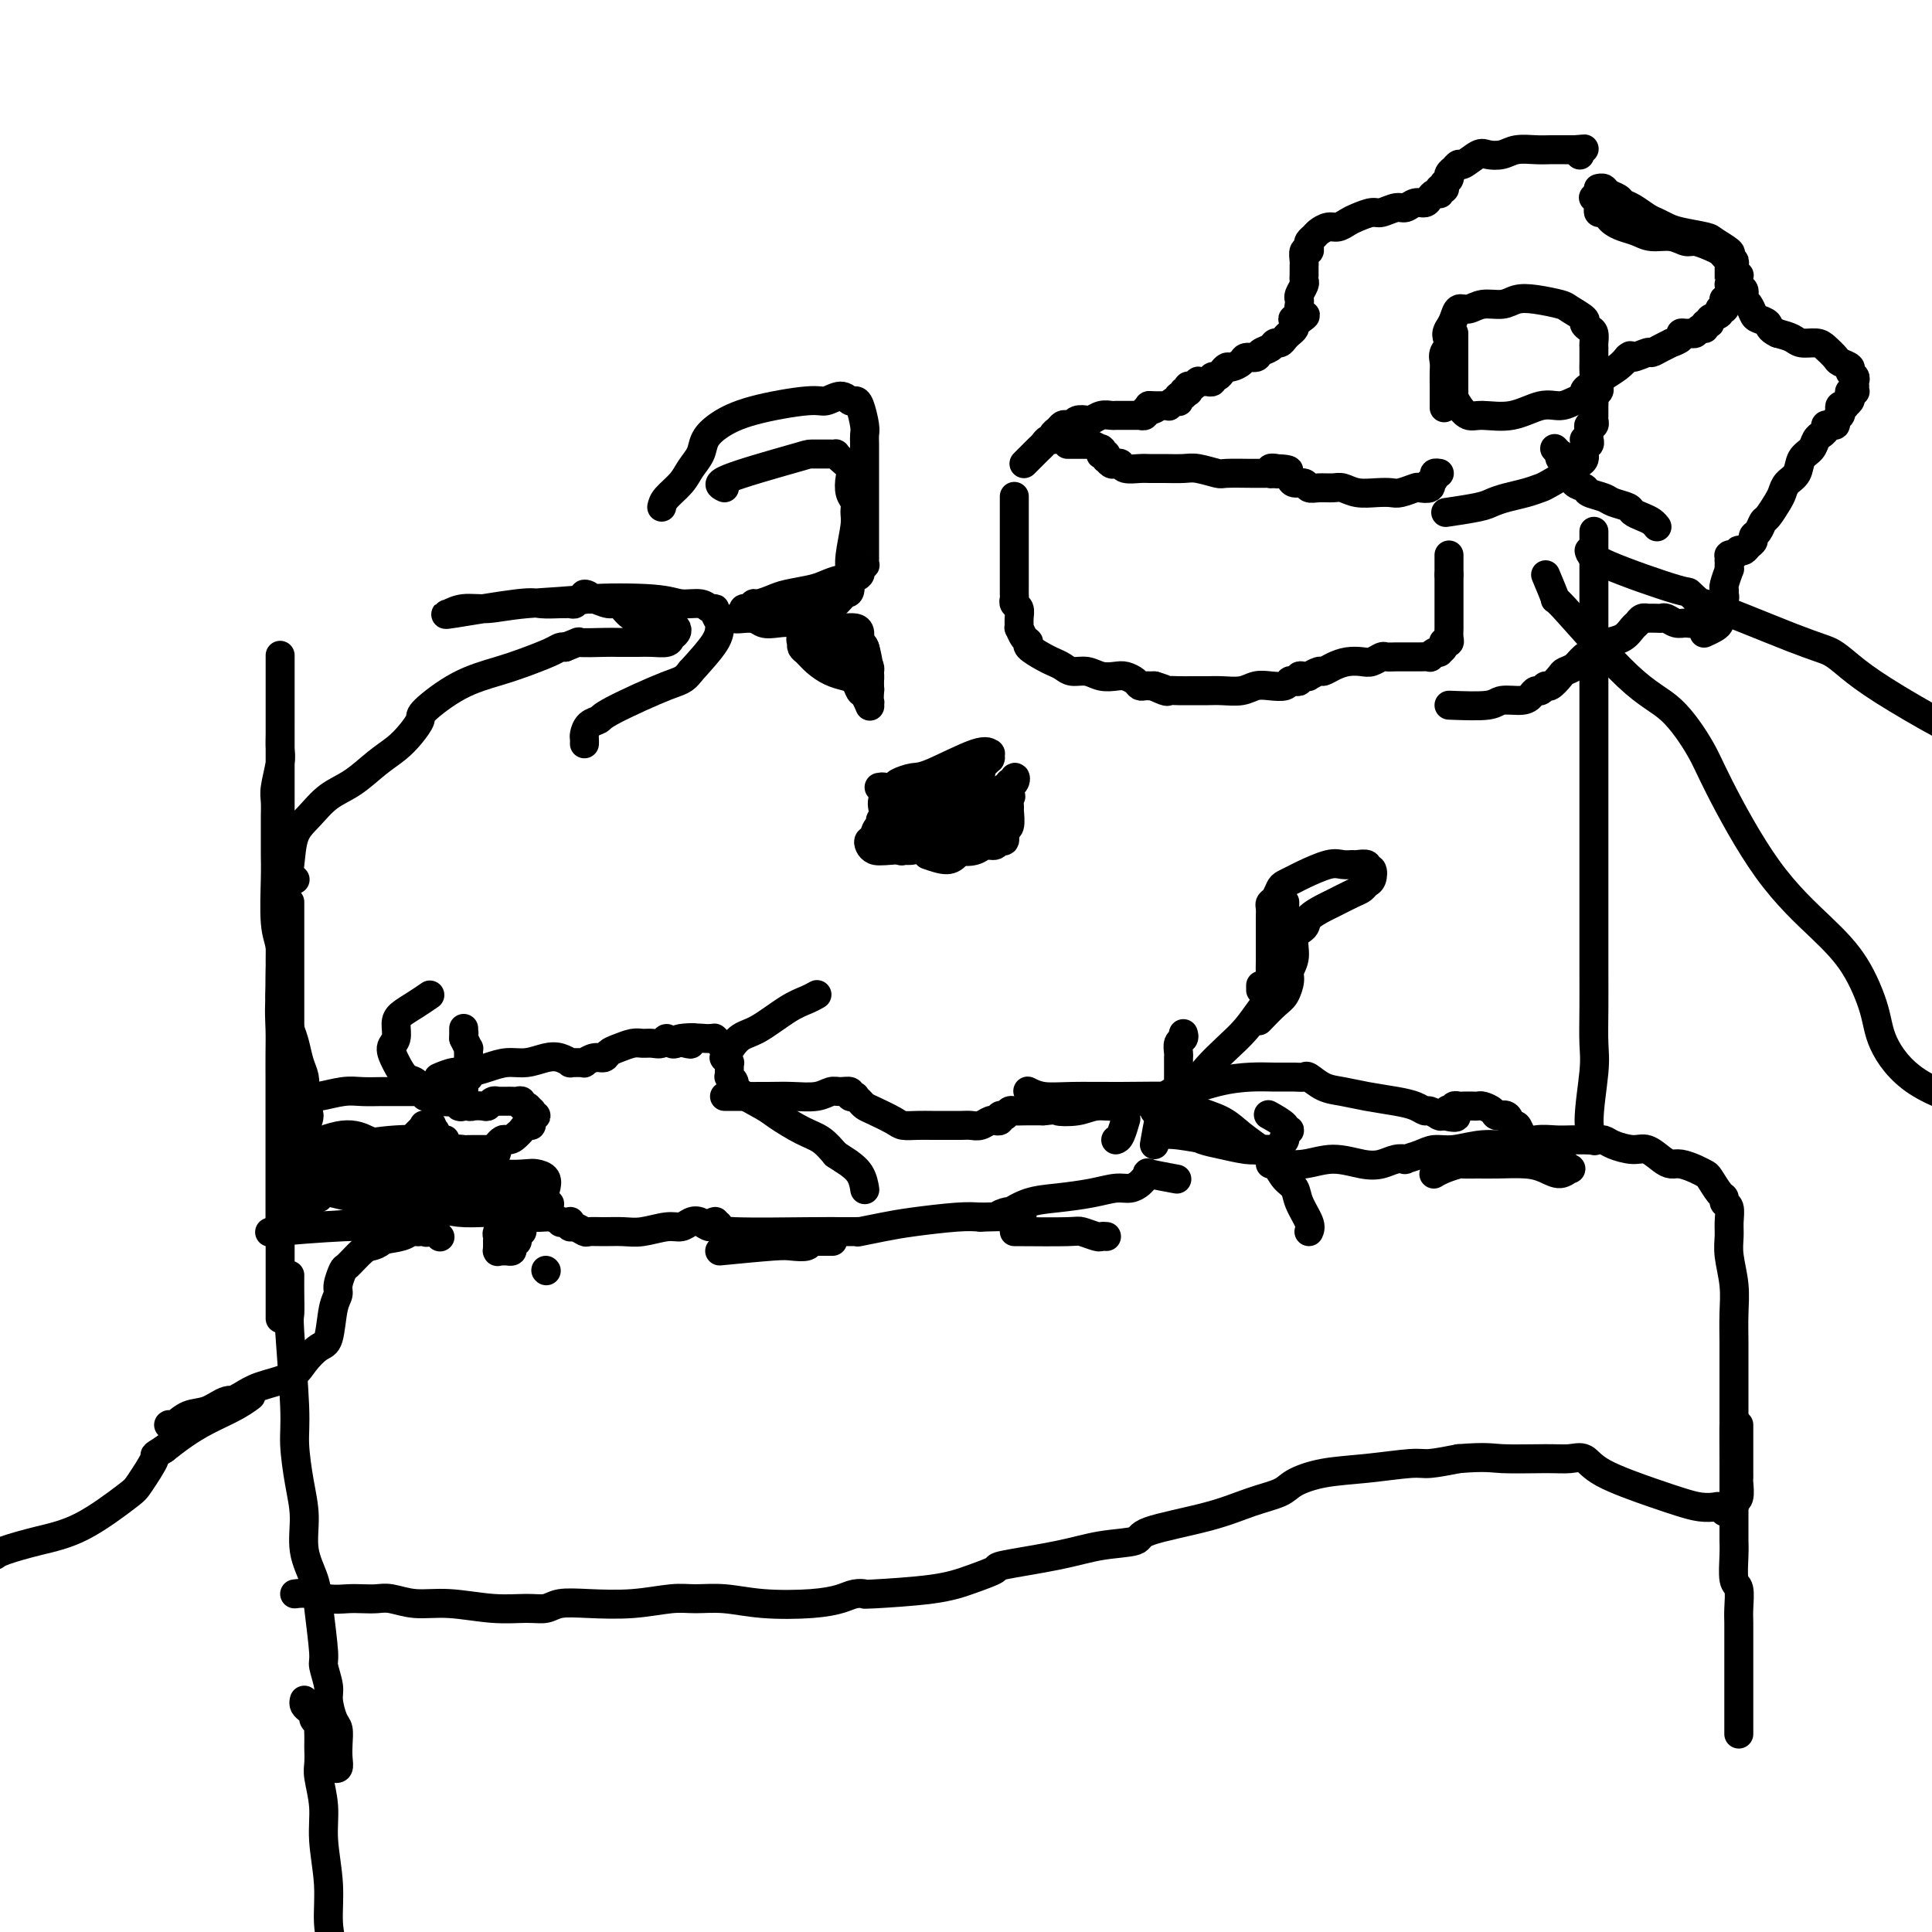 <svg viewBox='0 0 400 400' version='1.1' xmlns='http://www.w3.org/2000/svg' xmlns:xlink='http://www.w3.org/1999/xlink'><g fill='none' stroke='#000000' stroke-width='6' stroke-linecap='round' stroke-linejoin='round'><path d='M61,182c0.000,0.000 0.100,0.100 0.1,0.1'/><path d='M60,187c0.000,0.525 0.000,1.050 0,1c0.000,-0.050 -0.000,-0.674 0,-1c0.000,-0.326 0.000,-0.355 0,0c-0.000,0.355 -0.000,1.094 0,1c0.000,-0.094 0.000,-1.022 0,-1c0.000,0.022 -0.000,0.993 0,1c0.000,0.007 0.000,-0.951 0,-1c0.000,-0.049 -0.000,0.812 0,1c0.000,0.188 0.000,-0.298 0,0c-0.000,0.298 0.000,1.378 0,2c0.000,0.622 0.000,0.784 0,1c-0.000,0.216 -0.000,0.485 0,1c0.000,0.515 0.000,1.275 0,2c0.000,0.725 -0.000,1.414 0,2c0.000,0.586 0.000,1.069 0,2c0.000,0.931 0.000,2.308 0,3c0.000,0.692 0.000,0.698 0,1c0.000,0.302 0.000,0.901 0,2c0.000,1.099 0.000,2.697 0,4c0.000,1.303 0.000,2.312 0,3c0.000,0.688 0.000,1.054 0,2c0.000,0.946 0.000,2.473 0,4'/><path d='M60,217c0.000,5.046 -0.000,2.663 0,2c0.000,-0.663 0.000,0.396 0,1c-0.000,0.604 -0.000,0.753 0,1c0.000,0.247 0.000,0.592 0,1c0.000,0.408 -0.000,0.879 0,1c0.000,0.121 0.000,-0.108 0,0c0.000,0.108 -0.000,0.555 0,1c0.000,0.445 0.000,0.890 0,1c-0.000,0.110 0.000,-0.114 0,0c0.000,0.114 0.000,0.567 0,1c-0.000,0.433 -0.000,0.847 0,1c0.000,0.153 0.000,0.045 0,0c0.000,-0.045 -0.000,-0.027 0,0c0.000,0.027 0.000,0.062 0,0c0.000,-0.062 0.000,-0.223 0,0c0.000,0.223 0.000,0.829 0,1c0.000,0.171 0.000,-0.094 0,0c0.000,0.094 0.000,0.546 0,1c0.000,0.454 0.000,0.909 0,1c0.000,0.091 0.000,-0.182 0,0c0.000,0.182 0.000,0.818 0,1c0.000,0.182 0.000,-0.091 0,0c0.000,0.091 0.000,0.545 0,1c0.000,0.455 0.000,0.911 0,1c0.000,0.089 0.000,-0.187 0,0c0.000,0.187 0.000,0.839 0,1c0.000,0.161 0.000,-0.167 0,0c0.000,0.167 0.000,0.830 0,1c-0.000,0.170 -0.000,-0.151 0,0c0.000,0.151 0.000,0.776 0,1c-0.000,0.224 -0.000,0.048 0,0c0.000,-0.048 0.000,0.033 0,0c-0.000,-0.033 -0.000,-0.179 0,0c0.000,0.179 0.000,0.681 0,1c-0.000,0.319 -0.000,0.453 0,1c0.000,0.547 0.000,1.507 0,2c-0.000,0.493 -0.000,0.518 0,1c0.000,0.482 0.000,1.420 0,2c-0.000,0.580 -0.000,0.800 0,1c0.000,0.200 0.000,0.379 0,1c-0.000,0.621 -0.000,1.683 0,2c0.000,0.317 0.000,-0.111 0,0c-0.000,0.111 -0.000,0.762 0,1c0.000,0.238 0.000,0.064 0,0c-0.000,-0.064 -0.000,-0.017 0,0c0.000,0.017 0.000,0.004 0,0c-0.000,-0.004 -0.001,-0.000 0,0c0.001,0.000 0.003,-0.003 0,0c-0.003,0.003 -0.011,0.011 0,0c0.011,-0.011 0.041,-0.041 0,0c-0.041,0.041 -0.155,0.155 0,0c0.155,-0.155 0.577,-0.577 1,-1'/><path d='M61,247c0.478,4.459 1.173,0.606 2,-1c0.827,-1.606 1.786,-0.963 3,-1c1.214,-0.037 2.684,-0.752 4,-1c1.316,-0.248 2.477,-0.027 4,0c1.523,0.027 3.408,-0.138 5,0c1.592,0.138 2.892,0.580 4,1c1.108,0.420 2.023,0.820 3,1c0.977,0.180 2.014,0.142 2,0c-0.014,-0.142 -1.079,-0.388 -1,0c0.079,0.388 1.301,1.411 2,2c0.699,0.589 0.873,0.745 1,1c0.127,0.255 0.207,0.608 1,1c0.793,0.392 2.299,0.822 4,1c1.701,0.178 3.598,0.104 6,0c2.402,-0.104 5.308,-0.238 7,0c1.692,0.238 2.169,0.848 3,1c0.831,0.152 2.016,-0.155 3,0c0.984,0.155 1.766,0.773 2,1c0.234,0.227 -0.081,0.065 0,0c0.081,-0.065 0.560,-0.033 1,0c0.440,0.033 0.843,0.065 1,0c0.157,-0.065 0.068,-0.228 0,0c-0.068,0.228 -0.115,0.846 0,1c0.115,0.154 0.393,-0.155 1,0c0.607,0.155 1.543,0.775 2,1c0.457,0.225 0.436,0.056 1,0c0.564,-0.056 1.712,-0.000 3,0c1.288,0.000 2.715,-0.056 4,0c1.285,0.056 2.427,0.224 4,0c1.573,-0.224 3.577,-0.840 5,-1c1.423,-0.160 2.266,0.135 3,0c0.734,-0.135 1.360,-0.701 2,-1c0.640,-0.299 1.295,-0.329 2,0c0.705,0.329 1.462,1.019 2,1c0.538,-0.019 0.859,-0.748 1,-1c0.141,-0.252 0.103,-0.029 0,0c-0.103,0.029 -0.271,-0.136 0,0c0.271,0.136 0.983,0.572 1,1c0.017,0.428 -0.660,0.846 3,1c3.660,0.154 11.656,0.042 16,0c4.344,-0.042 5.035,-0.014 6,0c0.965,0.014 2.203,0.015 3,0c0.797,-0.015 1.154,-0.046 1,0c-0.154,0.046 -0.817,0.170 0,0c0.817,-0.170 3.116,-0.633 5,-1c1.884,-0.367 3.353,-0.637 6,-1c2.647,-0.363 6.470,-0.818 9,-1c2.530,-0.182 3.765,-0.091 5,0'/><path d='M203,252c13.837,-0.405 7.431,0.081 5,0c-2.431,-0.081 -0.887,-0.729 0,-1c0.887,-0.271 1.118,-0.166 1,0c-0.118,0.166 -0.583,0.394 0,0c0.583,-0.394 2.214,-1.411 4,-2c1.786,-0.589 3.725,-0.749 6,-1c2.275,-0.251 4.885,-0.592 7,-1c2.115,-0.408 3.735,-0.883 5,-1c1.265,-0.117 2.176,0.125 3,0c0.824,-0.125 1.560,-0.618 2,-1c0.440,-0.382 0.585,-0.652 1,-1c0.415,-0.348 1.101,-0.774 1,-1c-0.101,-0.226 -0.989,-0.253 0,0c0.989,0.253 3.854,0.787 5,1c1.146,0.213 0.573,0.107 0,0'/><path d='M263,241c0.420,-0.038 0.839,-0.076 2,0c1.161,0.076 3.062,0.265 5,0c1.938,-0.265 3.911,-0.985 6,-1c2.089,-0.015 4.295,0.676 6,1c1.705,0.324 2.911,0.280 4,0c1.089,-0.280 2.062,-0.797 3,-1c0.938,-0.203 1.841,-0.092 2,0c0.159,0.092 -0.427,0.164 0,0c0.427,-0.164 1.866,-0.565 3,-1c1.134,-0.435 1.962,-0.905 3,-1c1.038,-0.095 2.287,0.185 4,0c1.713,-0.185 3.891,-0.834 6,-1c2.109,-0.166 4.147,0.152 6,0c1.853,-0.152 3.519,-0.773 5,-1c1.481,-0.227 2.777,-0.061 4,0c1.223,0.061 2.372,0.017 3,0c0.628,-0.017 0.735,-0.005 1,0c0.265,0.005 0.688,0.004 1,0c0.312,-0.004 0.513,-0.011 1,0c0.487,0.011 1.260,0.040 2,0c0.740,-0.040 1.448,-0.148 2,0c0.552,0.148 0.949,0.551 2,1c1.051,0.449 2.756,0.943 4,1c1.244,0.057 2.027,-0.322 3,0c0.973,0.322 2.134,1.344 3,2c0.866,0.656 1.435,0.947 2,1c0.565,0.053 1.124,-0.133 2,0c0.876,0.133 2.067,0.585 3,1c0.933,0.415 1.608,0.794 2,1c0.392,0.206 0.501,0.239 1,1c0.499,0.761 1.387,2.252 2,3c0.613,0.748 0.949,0.755 1,1c0.051,0.245 -0.184,0.727 0,1c0.184,0.273 0.785,0.336 1,1c0.215,0.664 0.044,1.929 0,3c-0.044,1.071 0.041,1.947 0,3c-0.041,1.053 -0.207,2.283 0,4c0.207,1.717 0.788,3.921 1,6c0.212,2.079 0.057,4.032 0,6c-0.057,1.968 -0.015,3.950 0,6c0.015,2.050 0.004,4.167 0,6c-0.004,1.833 -0.001,3.381 0,5c0.001,1.619 0.001,3.310 0,5'/><path d='M359,294c0.155,6.639 0.041,1.238 0,1c-0.041,-0.238 -0.011,4.688 0,8c0.011,3.312 0.003,5.009 0,6c-0.003,0.991 -0.001,1.277 0,2c0.001,0.723 -0.001,1.882 0,3c0.001,1.118 0.004,2.195 0,3c-0.004,0.805 -0.015,1.339 0,2c0.015,0.661 0.057,1.449 0,3c-0.057,1.551 -0.211,3.863 0,5c0.211,1.137 0.789,1.098 1,2c0.211,0.902 0.057,2.745 0,4c-0.057,1.255 -0.015,1.921 0,3c0.015,1.079 0.004,2.571 0,4c-0.004,1.429 -0.001,2.795 0,4c0.001,1.205 0.000,2.247 0,5c-0.000,2.753 -0.000,7.215 0,9c0.000,1.785 0.000,0.892 0,0'/><path d='M60,264c-0.009,1.251 -0.017,2.501 0,4c0.017,1.499 0.060,3.246 0,4c-0.060,0.754 -0.222,0.517 0,4c0.222,3.483 0.828,10.688 1,15c0.172,4.312 -0.091,5.731 0,8c0.091,2.269 0.535,5.389 1,8c0.465,2.611 0.952,4.714 1,7c0.048,2.286 -0.342,4.756 0,7c0.342,2.244 1.416,4.260 2,6c0.584,1.740 0.678,3.202 1,6c0.322,2.798 0.874,6.931 1,9c0.126,2.069 -0.173,2.072 0,3c0.173,0.928 0.817,2.779 1,4c0.183,1.221 -0.095,1.811 0,3c0.095,1.189 0.562,2.978 1,4c0.438,1.022 0.846,1.279 1,2c0.154,0.721 0.055,1.906 0,3c-0.055,1.094 -0.066,2.097 0,3c0.066,0.903 0.210,1.705 0,2c-0.210,0.295 -0.774,0.084 -1,0c-0.226,-0.084 -0.113,-0.042 0,0'/><path d='M61,330c0.917,-0.113 1.835,-0.226 3,0c1.165,0.226 2.579,0.792 4,1c1.421,0.208 2.850,0.060 4,0c1.150,-0.060 2.022,-0.031 3,0c0.978,0.031 2.062,0.065 3,0c0.938,-0.065 1.731,-0.228 3,0c1.269,0.228 3.015,0.847 5,1c1.985,0.153 4.210,-0.159 7,0c2.790,0.159 6.146,0.788 9,1c2.854,0.212 5.204,0.005 7,0c1.796,-0.005 3.036,0.191 4,0c0.964,-0.191 1.652,-0.769 3,-1c1.348,-0.231 3.355,-0.115 6,0c2.645,0.115 5.928,0.231 9,0c3.072,-0.231 5.934,-0.807 8,-1c2.066,-0.193 3.337,-0.002 5,0c1.663,0.002 3.719,-0.185 6,0c2.281,0.185 4.787,0.743 8,1c3.213,0.257 7.131,0.213 10,0c2.869,-0.213 4.688,-0.595 6,-1c1.312,-0.405 2.117,-0.832 3,-1c0.883,-0.168 1.846,-0.076 2,0c0.154,0.076 -0.500,0.137 2,0c2.500,-0.137 8.154,-0.473 12,-1c3.846,-0.527 5.883,-1.244 8,-2c2.117,-0.756 4.313,-1.550 5,-2c0.687,-0.450 -0.134,-0.557 2,-1c2.134,-0.443 7.222,-1.224 11,-2c3.778,-0.776 6.245,-1.549 9,-2c2.755,-0.451 5.799,-0.582 7,-1c1.201,-0.418 0.560,-1.123 3,-2c2.440,-0.877 7.962,-1.927 12,-3c4.038,-1.073 6.592,-2.171 9,-3c2.408,-0.829 4.669,-1.389 6,-2c1.331,-0.611 1.733,-1.273 3,-2c1.267,-0.727 3.400,-1.518 6,-2c2.600,-0.482 5.666,-0.655 9,-1c3.334,-0.345 6.936,-0.862 9,-1c2.064,-0.138 2.590,0.103 4,0c1.410,-0.103 3.705,-0.552 6,-1'/><path d='M302,302c5.894,-0.462 6.629,-0.116 9,0c2.371,0.116 6.377,0.002 9,0c2.623,-0.002 3.863,0.107 5,0c1.137,-0.107 2.169,-0.431 3,0c0.831,0.431 1.459,1.618 4,3c2.541,1.382 6.996,2.958 10,4c3.004,1.042 4.559,1.551 6,2c1.441,0.449 2.768,0.839 4,1c1.232,0.161 2.369,0.092 3,0c0.631,-0.092 0.756,-0.207 1,0c0.244,0.207 0.605,0.736 1,1c0.395,0.264 0.823,0.263 1,0c0.177,-0.263 0.104,-0.790 0,-1c-0.104,-0.210 -0.238,-0.105 0,0c0.238,0.105 0.848,0.211 1,0c0.152,-0.211 -0.156,-0.739 0,-1c0.156,-0.261 0.774,-0.255 1,-1c0.226,-0.745 0.061,-2.241 0,-3c-0.061,-0.759 -0.016,-0.780 0,-1c0.016,-0.220 0.004,-0.639 0,-1c-0.004,-0.361 -0.001,-0.663 0,-1c0.001,-0.337 0.000,-0.707 0,-1c-0.000,-0.293 -0.000,-0.509 0,-1c0.000,-0.491 0.000,-1.259 0,-2c-0.000,-0.741 -0.000,-1.456 0,-2c0.000,-0.544 0.000,-0.916 0,-1c-0.000,-0.084 -0.000,0.122 0,0c0.000,-0.122 0.000,-0.571 0,-1c-0.000,-0.429 -0.000,-0.837 0,-1c0.000,-0.163 0.000,-0.082 0,0'/><path d='M63,352c-0.081,0.333 -0.161,0.667 0,1c0.161,0.333 0.565,0.667 1,1c0.435,0.333 0.901,0.665 1,1c0.099,0.335 -0.170,0.671 0,1c0.170,0.329 0.777,0.650 1,1c0.223,0.350 0.060,0.730 0,1c-0.060,0.270 -0.017,0.429 0,1c0.017,0.571 0.009,1.554 0,2c-0.009,0.446 -0.017,0.355 0,1c0.017,0.645 0.061,2.024 0,3c-0.061,0.976 -0.227,1.547 0,3c0.227,1.453 0.849,3.786 1,6c0.151,2.214 -0.167,4.307 0,7c0.167,2.693 0.819,5.987 1,9c0.181,3.013 -0.109,5.747 0,8c0.109,2.253 0.617,4.027 1,6c0.383,1.973 0.642,4.147 1,6c0.358,1.853 0.817,3.387 1,4c0.183,0.613 0.092,0.307 0,0'/><path d='M60,227c1.054,-0.030 2.108,-0.061 3,0c0.892,0.061 1.620,0.212 3,0c1.380,-0.212 3.410,-0.789 5,-1c1.590,-0.211 2.740,-0.057 4,0c1.260,0.057 2.628,0.015 4,0c1.372,-0.015 2.746,-0.005 4,0c1.254,0.005 2.389,0.006 3,0c0.611,-0.006 0.700,-0.018 1,0c0.300,0.018 0.812,0.067 1,0c0.188,-0.067 0.050,-0.249 0,0c-0.050,0.249 -0.014,0.928 0,1c0.014,0.072 0.007,-0.464 0,-1'/><path d='M88,226c4.343,-0.159 1.201,-0.056 0,0c-1.201,0.056 -0.463,0.067 0,0c0.463,-0.067 0.649,-0.210 1,0c0.351,0.210 0.867,0.775 1,1c0.133,0.225 -0.116,0.112 0,0c0.116,-0.112 0.598,-0.222 1,0c0.402,0.222 0.722,0.778 1,1c0.278,0.222 0.512,0.112 1,0c0.488,-0.112 1.230,-0.225 2,0c0.770,0.225 1.568,0.789 2,1c0.432,0.211 0.498,0.071 1,0c0.502,-0.071 1.441,-0.072 2,0c0.559,0.072 0.738,0.215 1,0c0.262,-0.215 0.605,-0.790 1,-1c0.395,-0.210 0.841,-0.056 1,0c0.159,0.056 0.033,0.015 0,0c-0.033,-0.015 0.029,-0.004 0,0c-0.029,0.004 -0.148,0.001 0,0c0.148,-0.001 0.564,0.000 1,0c0.436,-0.000 0.891,-0.001 1,0c0.109,0.001 -0.129,0.004 0,0c0.129,-0.004 0.626,-0.016 1,0c0.374,0.016 0.626,0.061 1,0c0.374,-0.061 0.871,-0.228 1,0c0.129,0.228 -0.110,0.850 0,1c0.110,0.150 0.570,-0.171 1,0c0.430,0.171 0.829,0.833 1,1c0.171,0.167 0.113,-0.162 0,0c-0.113,0.162 -0.282,0.813 0,1c0.282,0.187 1.015,-0.091 1,0c-0.015,0.091 -0.777,0.549 -1,1c-0.223,0.451 0.095,0.894 0,1c-0.095,0.106 -0.602,-0.125 -1,0c-0.398,0.125 -0.685,0.607 -1,1c-0.315,0.393 -0.657,0.696 -1,1'/><path d='M107,235c-0.874,1.015 -1.558,1.053 -2,1c-0.442,-0.053 -0.640,-0.197 -1,0c-0.360,0.197 -0.881,0.734 -1,1c-0.119,0.266 0.163,0.260 0,1c-0.163,0.740 -0.772,2.225 -1,3c-0.228,0.775 -0.075,0.841 0,1c0.075,0.159 0.073,0.410 0,1c-0.073,0.590 -0.217,1.520 0,2c0.217,0.480 0.794,0.510 1,1c0.206,0.490 0.041,1.440 0,2c-0.041,0.560 0.041,0.729 0,1c-0.041,0.271 -0.206,0.645 0,1c0.206,0.355 0.784,0.690 1,1c0.216,0.310 0.072,0.593 0,1c-0.072,0.407 -0.072,0.936 0,1c0.072,0.064 0.215,-0.338 0,0c-0.215,0.338 -0.790,1.415 -1,2c-0.210,0.585 -0.056,0.677 0,1c0.056,0.323 0.015,0.876 0,1c-0.015,0.124 -0.004,-0.182 0,0c0.004,0.182 0.001,0.851 0,1c-0.001,0.149 -0.000,-0.223 0,0c0.000,0.223 -0.001,1.040 0,1c0.001,-0.040 0.003,-0.939 0,-1c-0.003,-0.061 -0.011,0.716 0,1c0.011,0.284 0.040,0.076 0,0c-0.040,-0.076 -0.150,-0.020 0,0c0.150,0.020 0.561,0.003 1,0c0.439,-0.003 0.906,0.009 1,0c0.094,-0.009 -0.185,-0.040 0,0c0.185,0.040 0.834,0.150 1,0c0.166,-0.150 -0.153,-0.561 0,-1c0.153,-0.439 0.777,-0.906 1,-1c0.223,-0.094 0.046,0.186 0,0c-0.046,-0.186 0.040,-0.837 0,-1c-0.040,-0.163 -0.207,0.164 0,0c0.207,-0.164 0.788,-0.817 1,-1c0.212,-0.183 0.057,0.106 0,0c-0.057,-0.106 -0.014,-0.606 0,-1c0.014,-0.394 0.001,-0.683 0,-1c-0.001,-0.317 0.011,-0.662 0,-1c-0.011,-0.338 -0.044,-0.668 0,-1c0.044,-0.332 0.167,-0.666 0,-1c-0.167,-0.334 -0.622,-0.667 -1,-1c-0.378,-0.333 -0.679,-0.667 -1,-1c-0.321,-0.333 -0.660,-0.667 -1,-1'/><path d='M105,247c-0.626,-0.703 -0.689,-0.962 -1,-1c-0.311,-0.038 -0.868,0.145 -1,0c-0.132,-0.145 0.161,-0.616 0,-1c-0.161,-0.384 -0.775,-0.680 -1,-1c-0.225,-0.320 -0.061,-0.663 0,-1c0.061,-0.337 0.017,-0.668 0,-1c-0.017,-0.332 -0.009,-0.663 0,-1c0.009,-0.337 0.017,-0.679 0,-1c-0.017,-0.321 -0.059,-0.622 0,-1c0.059,-0.378 0.219,-0.833 0,-1c-0.219,-0.167 -0.818,-0.045 -1,0c-0.182,0.045 0.054,0.012 0,0c-0.054,-0.012 -0.399,-0.004 -1,0c-0.601,0.004 -1.457,0.005 -2,0c-0.543,-0.005 -0.771,-0.015 -1,0c-0.229,0.015 -0.458,0.057 -1,0c-0.542,-0.057 -1.398,-0.212 -2,0c-0.602,0.212 -0.950,0.790 -1,1c-0.050,0.210 0.196,0.052 0,0c-0.196,-0.052 -0.836,0.001 -1,0c-0.164,-0.001 0.148,-0.056 0,0c-0.148,0.056 -0.758,0.221 -1,0c-0.242,-0.221 -0.117,-0.830 0,-1c0.117,-0.170 0.228,0.099 0,0c-0.228,-0.099 -0.793,-0.566 -1,-1c-0.207,-0.434 -0.056,-0.833 0,-1c0.056,-0.167 0.017,-0.100 0,0c-0.017,0.100 -0.012,0.233 0,0c0.012,-0.233 0.031,-0.833 0,-1c-0.031,-0.167 -0.111,0.100 0,0c0.111,-0.100 0.415,-0.565 0,-1c-0.415,-0.435 -1.547,-0.838 -2,-1c-0.453,-0.162 -0.226,-0.081 0,0'/><path d='M61,237c0.000,-0.089 0.000,-0.179 0,0c0.000,0.179 0.000,0.625 0,1c-0.000,0.375 -0.000,0.679 0,1c0.000,0.321 0.000,0.661 0,1c0.000,0.339 -0.000,0.678 0,1c0.000,0.322 0.000,0.626 0,1c0.000,0.374 0.000,0.817 0,1c0.000,0.183 -0.000,0.105 0,0c0.000,-0.105 0.000,-0.238 0,0c0.000,0.238 0.000,0.847 0,1c0.000,0.153 0.000,-0.151 0,0c-0.000,0.151 0.000,0.757 0,1c0.000,0.243 0.000,0.121 0,0'/><path d='M89,206c-0.961,0.658 -1.922,1.316 -3,2c-1.078,0.684 -2.273,1.393 -3,2c-0.727,0.607 -0.988,1.112 -1,2c-0.012,0.888 0.223,2.159 0,3c-0.223,0.841 -0.906,1.251 -1,2c-0.094,0.749 0.401,1.835 1,3c0.599,1.165 1.303,2.407 2,3c0.697,0.593 1.386,0.537 2,1c0.614,0.463 1.153,1.443 2,2c0.847,0.557 2.002,0.689 3,1c0.998,0.311 1.841,0.802 2,1c0.159,0.198 -0.364,0.104 0,0c0.364,-0.104 1.614,-0.217 2,0c0.386,0.217 -0.092,0.763 0,1c0.092,0.237 0.756,0.166 1,0c0.244,-0.166 0.069,-0.427 0,-1c-0.069,-0.573 -0.033,-1.459 0,-2c0.033,-0.541 0.061,-0.737 0,-1c-0.061,-0.263 -0.213,-0.591 0,-1c0.213,-0.409 0.789,-0.898 1,-1c0.211,-0.102 0.057,0.184 0,0c-0.057,-0.184 -0.015,-0.837 0,-1c0.015,-0.163 0.004,0.162 0,0c-0.004,-0.162 -0.001,-0.813 0,-1c0.001,-0.187 0.000,0.091 0,0c-0.000,-0.091 -0.000,-0.550 0,-1c0.000,-0.450 0.001,-0.890 0,-1c-0.001,-0.110 -0.003,0.109 0,0c0.003,-0.109 0.011,-0.545 0,-1c-0.011,-0.455 -0.041,-0.930 0,-1c0.041,-0.070 0.155,0.266 0,0c-0.155,-0.266 -0.577,-1.133 -1,-2'/><path d='M96,215c0.155,-2.254 0.041,-1.390 0,-1c-0.041,0.390 -0.011,0.305 0,0c0.011,-0.305 0.003,-0.829 0,-1c-0.003,-0.171 -0.001,0.010 0,0c0.001,-0.010 0.000,-0.213 0,0c-0.000,0.213 -0.000,0.841 0,1c0.000,0.159 0.000,-0.149 0,0c-0.000,0.149 -0.000,0.757 0,1c0.000,0.243 0.000,0.122 0,0'/><path d='M91,223c0.074,-0.032 0.147,-0.064 0,0c-0.147,0.064 -0.515,0.223 0,0c0.515,-0.223 1.911,-0.829 3,-1c1.089,-0.171 1.870,0.094 3,0c1.130,-0.094 2.610,-0.548 4,-1c1.390,-0.452 2.692,-0.902 4,-1c1.308,-0.098 2.622,0.156 4,0c1.378,-0.156 2.818,-0.721 4,-1c1.182,-0.279 2.105,-0.271 3,0c0.895,0.271 1.760,0.805 2,1c0.240,0.195 -0.147,0.052 0,0c0.147,-0.052 0.828,-0.014 1,0c0.172,0.014 -0.166,0.005 0,0c0.166,-0.005 0.835,-0.005 1,0c0.165,0.005 -0.173,0.016 0,0c0.173,-0.016 0.858,-0.060 1,0c0.142,0.060 -0.258,0.224 0,0c0.258,-0.224 1.175,-0.834 2,-1c0.825,-0.166 1.558,0.113 2,0c0.442,-0.113 0.593,-0.619 1,-1c0.407,-0.381 1.068,-0.637 2,-1c0.932,-0.363 2.133,-0.834 3,-1c0.867,-0.166 1.398,-0.027 2,0c0.602,0.027 1.275,-0.059 2,0c0.725,0.059 1.504,0.263 2,0c0.496,-0.263 0.711,-0.994 1,-1c0.289,-0.006 0.654,0.713 1,1c0.346,0.287 0.673,0.144 1,0'/><path d='M140,216c7.766,-1.366 2.680,-1.280 1,-1c-1.680,0.280 0.046,0.755 1,1c0.954,0.245 1.135,0.262 1,0c-0.135,-0.262 -0.586,-0.802 0,-1c0.586,-0.198 2.209,-0.054 3,0c0.791,0.054 0.751,0.017 1,0c0.249,-0.017 0.789,-0.016 1,0c0.211,0.016 0.095,0.047 0,0c-0.095,-0.047 -0.169,-0.171 0,0c0.169,0.171 0.581,0.638 1,1c0.419,0.362 0.843,0.618 1,1c0.157,0.382 0.046,0.891 0,1c-0.046,0.109 -0.026,-0.182 0,0c0.026,0.182 0.060,0.837 0,1c-0.060,0.163 -0.212,-0.168 0,0c0.212,0.168 0.789,0.834 1,1c0.211,0.166 0.057,-0.167 0,0c-0.057,0.167 -0.015,0.833 0,1c0.015,0.167 0.004,-0.165 0,0c-0.004,0.165 -0.001,0.829 0,1c0.001,0.171 0.001,-0.150 0,0c-0.001,0.150 -0.001,0.772 0,1c0.001,0.228 0.004,0.064 0,0c-0.004,-0.064 -0.016,-0.026 0,0c0.016,0.026 0.060,0.041 0,0c-0.060,-0.041 -0.223,-0.139 0,0c0.223,0.139 0.832,0.517 1,1c0.168,0.483 -0.104,1.073 1,2c1.104,0.927 3.583,2.190 5,3c1.417,0.810 1.772,1.165 3,2c1.228,0.835 3.331,2.148 5,3c1.669,0.852 2.906,1.243 4,2c1.094,0.757 2.047,1.878 3,3'/><path d='M173,239c3.668,2.391 2.839,1.868 3,2c0.161,0.132 1.313,0.920 2,2c0.687,1.080 0.911,2.451 1,3c0.089,0.549 0.045,0.274 0,0'/><path d='M150,219c0.969,-1.571 1.938,-3.143 3,-4c1.062,-0.857 2.218,-1.000 4,-2c1.782,-1.000 4.189,-2.856 6,-4c1.811,-1.144 3.026,-1.577 4,-2c0.974,-0.423 1.707,-0.835 2,-1c0.293,-0.165 0.147,-0.082 0,0'/><path d='M150,227c0.705,-0.002 1.410,-0.004 3,0c1.590,0.004 4.063,0.016 6,0c1.937,-0.016 3.336,-0.058 5,0c1.664,0.058 3.594,0.215 5,0c1.406,-0.215 2.290,-0.804 3,-1c0.710,-0.196 1.247,-0.001 2,0c0.753,0.001 1.721,-0.193 2,0c0.279,0.193 -0.133,0.773 0,1c0.133,0.227 0.810,0.101 1,0c0.190,-0.101 -0.107,-0.178 0,0c0.107,0.178 0.619,0.612 1,1c0.381,0.388 0.633,0.731 1,1c0.367,0.269 0.850,0.464 2,1c1.150,0.536 2.968,1.411 4,2c1.032,0.589 1.277,0.890 2,1c0.723,0.110 1.923,0.029 3,0c1.077,-0.029 2.032,-0.007 3,0c0.968,0.007 1.951,-0.002 3,0c1.049,0.002 2.166,0.015 3,0c0.834,-0.015 1.385,-0.057 2,0c0.615,0.057 1.293,0.212 2,0c0.707,-0.212 1.442,-0.793 2,-1c0.558,-0.207 0.938,-0.041 1,0c0.062,0.041 -0.193,-0.042 0,0c0.193,0.042 0.836,0.208 1,0c0.164,-0.208 -0.149,-0.792 0,-1c0.149,-0.208 0.760,-0.042 1,0c0.240,0.042 0.107,-0.041 0,0c-0.107,0.041 -0.189,0.207 0,0c0.189,-0.207 0.649,-0.788 1,-1c0.351,-0.212 0.595,-0.057 1,0c0.405,0.057 0.973,0.016 2,0c1.027,-0.016 2.514,-0.008 4,0'/><path d='M216,230c4.508,-0.482 2.778,-0.185 3,0c0.222,0.185 2.396,0.260 4,0c1.604,-0.260 2.639,-0.854 4,-1c1.361,-0.146 3.048,0.157 4,0c0.952,-0.157 1.170,-0.774 2,-1c0.830,-0.226 2.274,-0.061 3,0c0.726,0.061 0.734,0.016 1,0c0.266,-0.016 0.789,-0.004 1,0c0.211,0.004 0.108,0.001 0,0c-0.108,-0.001 -0.221,-0.000 0,0c0.221,0.000 0.778,0.000 1,0c0.222,-0.000 0.111,-0.000 0,0'/><path d='M239,237c0.622,-3.578 1.244,-7.156 2,-9c0.756,-1.844 1.644,-1.956 2,-2c0.356,-0.044 0.178,-0.022 0,0'/><path d='M261,205c0.000,-0.417 0.000,-0.833 0,-1c0.000,-0.167 0.000,-0.083 0,0'/><path d='M240,229c2.282,1.909 4.565,3.818 6,5c1.435,1.182 2.023,1.637 3,2c0.977,0.363 2.342,0.634 4,1c1.658,0.366 3.610,0.827 5,1c1.390,0.173 2.219,0.057 3,0c0.781,-0.057 1.514,-0.057 2,0c0.486,0.057 0.724,0.169 1,0c0.276,-0.169 0.591,-0.619 1,-1c0.409,-0.381 0.911,-0.692 1,-1c0.089,-0.308 -0.236,-0.612 0,-1c0.236,-0.388 1.033,-0.861 1,-1c-0.033,-0.139 -0.895,0.056 -1,0c-0.105,-0.056 0.549,-0.361 0,-1c-0.549,-0.639 -2.300,-1.611 -3,-2c-0.700,-0.389 -0.350,-0.194 0,0'/><path d='M239,230c0.723,-0.126 1.445,-0.252 2,-1c0.555,-0.748 0.942,-2.117 2,-3c1.058,-0.883 2.787,-1.279 4,-2c1.213,-0.721 1.911,-1.767 3,-3c1.089,-1.233 2.567,-2.655 4,-4c1.433,-1.345 2.819,-2.614 4,-4c1.181,-1.386 2.158,-2.888 3,-4c0.842,-1.112 1.550,-1.832 2,-3c0.450,-1.168 0.642,-2.783 1,-4c0.358,-1.217 0.880,-2.036 1,-3c0.120,-0.964 -0.164,-2.074 0,-3c0.164,-0.926 0.776,-1.667 1,-3c0.224,-1.333 0.060,-3.258 0,-4c-0.060,-0.742 -0.016,-0.302 0,0c0.016,0.302 0.004,0.466 0,0c-0.004,-0.466 -0.001,-1.562 0,-2c0.001,-0.438 0.001,-0.219 0,0'/><path d='M240,235c1.009,-0.119 2.019,-0.238 4,0c1.981,0.238 4.934,0.835 7,1c2.066,0.165 3.244,-0.100 4,0c0.756,0.100 1.088,0.565 2,1c0.912,0.435 2.403,0.838 3,1c0.597,0.162 0.298,0.081 0,0'/><path d='M63,238c0.024,-0.115 0.048,-0.231 0,0c-0.048,0.231 -0.168,0.808 0,1c0.168,0.192 0.623,-0.001 1,0c0.377,0.001 0.675,0.196 1,0c0.325,-0.196 0.676,-0.785 1,-1c0.324,-0.215 0.619,-0.058 1,0c0.381,0.058 0.846,0.015 1,0c0.154,-0.015 -0.004,-0.002 0,0c0.004,0.002 0.169,-0.007 0,0c-0.169,0.007 -0.671,0.028 -1,0c-0.329,-0.028 -0.484,-0.107 -1,0c-0.516,0.107 -1.392,0.400 -2,1c-0.608,0.600 -0.947,1.509 -1,2c-0.053,0.491 0.181,0.566 0,1c-0.181,0.434 -0.777,1.226 -1,2c-0.223,0.774 -0.074,1.528 0,2c0.074,0.472 0.074,0.662 0,1c-0.074,0.338 -0.223,0.824 0,1c0.223,0.176 0.818,0.041 1,0c0.182,-0.041 -0.051,0.010 0,0c0.051,-0.010 0.384,-0.082 1,0c0.616,0.082 1.513,0.316 2,0c0.487,-0.316 0.564,-1.184 1,-2c0.436,-0.816 1.230,-1.579 2,-2c0.770,-0.421 1.515,-0.498 2,-1c0.485,-0.502 0.710,-1.429 1,-2c0.290,-0.571 0.645,-0.785 1,-1'/><path d='M73,240c1.026,-1.184 0.092,-0.145 0,0c-0.092,0.145 0.659,-0.606 1,-1c0.341,-0.394 0.273,-0.432 0,0c-0.273,0.432 -0.749,1.333 -1,2c-0.251,0.667 -0.275,1.101 0,2c0.275,0.899 0.850,2.264 1,3c0.150,0.736 -0.125,0.842 0,1c0.125,0.158 0.648,0.369 1,1c0.352,0.631 0.531,1.683 1,2c0.469,0.317 1.228,-0.101 2,0c0.772,0.101 1.559,0.719 2,1c0.441,0.281 0.538,0.223 1,0c0.462,-0.223 1.290,-0.612 2,-1c0.710,-0.388 1.300,-0.775 2,-1c0.700,-0.225 1.508,-0.287 2,-1c0.492,-0.713 0.668,-2.076 1,-3c0.332,-0.924 0.821,-1.411 1,-2c0.179,-0.589 0.049,-1.282 0,-2c-0.049,-0.718 -0.017,-1.462 0,-2c0.017,-0.538 0.019,-0.870 0,-1c-0.019,-0.130 -0.057,-0.057 0,0c0.057,0.057 0.211,0.098 0,0c-0.211,-0.098 -0.785,-0.334 -1,0c-0.215,0.334 -0.071,1.237 0,2c0.071,0.763 0.070,1.386 0,2c-0.070,0.614 -0.210,1.218 0,2c0.210,0.782 0.771,1.742 1,2c0.229,0.258 0.125,-0.185 0,0c-0.125,0.185 -0.270,0.999 0,1c0.270,0.001 0.956,-0.813 1,-1c0.044,-0.187 -0.552,0.251 0,0c0.552,-0.251 2.253,-1.192 3,-2c0.747,-0.808 0.542,-1.485 1,-2c0.458,-0.515 1.580,-0.870 2,-1c0.420,-0.130 0.138,-0.036 0,0c-0.138,0.036 -0.132,0.014 0,0c0.132,-0.014 0.389,-0.020 0,0c-0.389,0.020 -1.424,0.067 -2,0c-0.576,-0.067 -0.694,-0.249 -1,0c-0.306,0.249 -0.802,0.928 -1,1c-0.198,0.072 -0.099,-0.464 0,-1'/><path d='M92,241c-0.619,0.027 -0.166,0.096 0,0c0.166,-0.096 0.044,-0.355 0,-1c-0.044,-0.645 -0.010,-1.675 0,-2c0.010,-0.325 -0.003,0.057 0,0c0.003,-0.057 0.022,-0.551 0,-1c-0.022,-0.449 -0.085,-0.854 0,-1c0.085,-0.146 0.317,-0.035 0,0c-0.317,0.035 -1.182,-0.006 -1,0c0.182,0.006 1.412,0.058 0,0c-1.412,-0.058 -5.464,-0.226 -9,0c-3.536,0.226 -6.554,0.845 -9,1c-2.446,0.155 -4.320,-0.156 -6,0c-1.680,0.156 -3.168,0.778 -4,1c-0.832,0.222 -1.009,0.045 -1,0c0.009,-0.045 0.206,0.043 0,0c-0.206,-0.043 -0.813,-0.218 -1,0c-0.187,0.218 0.047,0.829 0,1c-0.047,0.171 -0.375,-0.098 1,0c1.375,0.098 4.453,0.562 7,1c2.547,0.438 4.562,0.849 7,1c2.438,0.151 5.297,0.043 7,0c1.703,-0.043 2.250,-0.022 3,0c0.750,0.022 1.704,0.045 2,0c0.296,-0.045 -0.064,-0.159 0,0c0.064,0.159 0.553,0.592 1,1c0.447,0.408 0.852,0.791 1,1c0.148,0.209 0.040,0.243 0,1c-0.040,0.757 -0.012,2.236 0,3c0.012,0.764 0.008,0.814 0,1c-0.008,0.186 -0.019,0.509 0,1c0.019,0.491 0.068,1.150 0,1c-0.068,-0.150 -0.253,-1.110 -1,-2c-0.747,-0.890 -2.057,-1.710 -3,-3c-0.943,-1.290 -1.519,-3.052 -2,-4c-0.481,-0.948 -0.868,-1.084 -1,-1c-0.132,0.084 -0.008,0.388 0,0c0.008,-0.388 -0.099,-1.467 0,-2c0.099,-0.533 0.405,-0.521 1,-1c0.595,-0.479 1.480,-1.449 2,-2c0.520,-0.551 0.674,-0.684 1,-1c0.326,-0.316 0.822,-0.817 1,-1c0.178,-0.183 0.037,-0.049 0,0c-0.037,0.049 0.028,0.013 0,0c-0.028,-0.013 -0.151,-0.004 0,0c0.151,0.004 0.575,0.002 1,0'/><path d='M89,233c0.868,-0.598 0.036,0.407 0,1c-0.036,0.593 0.722,0.774 1,1c0.278,0.226 0.075,0.498 0,1c-0.075,0.502 -0.021,1.235 0,2c0.021,0.765 0.007,1.563 0,2c-0.007,0.437 -0.009,0.513 0,1c0.009,0.487 0.030,1.385 0,2c-0.030,0.615 -0.111,0.948 0,1c0.111,0.052 0.415,-0.178 0,0c-0.415,0.178 -1.547,0.765 -2,1c-0.453,0.235 -0.226,0.117 0,0'/><path d='M62,238c3.294,-1.358 6.588,-2.717 9,-3c2.412,-0.283 3.943,0.508 5,1c1.057,0.492 1.641,0.684 2,1c0.359,0.316 0.492,0.756 1,1c0.508,0.244 1.390,0.292 2,1c0.610,0.708 0.948,2.077 1,3c0.052,0.923 -0.182,1.399 0,2c0.182,0.601 0.781,1.328 1,2c0.219,0.672 0.059,1.291 0,2c-0.059,0.709 -0.016,1.510 0,2c0.016,0.490 0.004,0.670 0,1c-0.004,0.330 -0.001,0.808 0,1c0.001,0.192 0.001,0.096 0,0'/><path d='M63,245c0.701,-0.616 1.401,-1.233 3,-2c1.599,-0.767 4.095,-1.685 6,-2c1.905,-0.315 3.218,-0.028 4,0c0.782,0.028 1.032,-0.203 3,0c1.968,0.203 5.653,0.838 9,1c3.347,0.162 6.354,-0.151 9,0c2.646,0.151 4.929,0.766 7,1c2.071,0.234 3.928,0.088 5,0c1.072,-0.088 1.360,-0.116 2,0c0.640,0.116 1.634,0.377 2,1c0.366,0.623 0.105,1.606 0,2c-0.105,0.394 -0.052,0.197 0,0'/><path d='M90,252c0.833,-0.417 1.667,-0.833 2,-1c0.333,-0.167 0.167,-0.083 0,0'/><path d='M99,246c0.000,0.000 0.100,0.100 0.1,0.1'/><path d='M62,240c-0.110,-0.360 -0.221,-0.719 0,-1c0.221,-0.281 0.773,-0.483 1,-1c0.227,-0.517 0.127,-1.349 0,-2c-0.127,-0.651 -0.282,-1.122 0,-2c0.282,-0.878 1.001,-2.162 1,-3c-0.001,-0.838 -0.721,-1.228 -1,-2c-0.279,-0.772 -0.116,-1.925 0,-3c0.116,-1.075 0.186,-2.073 0,-3c-0.186,-0.927 -0.628,-1.785 -1,-3c-0.372,-1.215 -0.674,-2.788 -1,-4c-0.326,-1.212 -0.676,-2.064 -1,-3c-0.324,-0.936 -0.623,-1.956 -1,-3c-0.377,-1.044 -0.834,-2.113 -1,-3c-0.166,-0.887 -0.042,-1.594 0,-3c0.042,-1.406 0.000,-3.511 0,-5c-0.000,-1.489 0.040,-2.362 0,-4c-0.040,-1.638 -0.160,-4.040 0,-6c0.160,-1.960 0.600,-3.477 1,-5c0.400,-1.523 0.759,-3.053 1,-5c0.241,-1.947 0.363,-4.310 1,-6c0.637,-1.690 1.787,-2.707 3,-4c1.213,-1.293 2.488,-2.863 4,-4c1.512,-1.137 3.261,-1.842 5,-3c1.739,-1.158 3.470,-2.769 5,-4c1.530,-1.231 2.860,-2.083 4,-3c1.140,-0.917 2.089,-1.898 3,-3c0.911,-1.102 1.785,-2.326 2,-3c0.215,-0.674 -0.231,-0.800 1,-2c1.231,-1.200 4.137,-3.474 7,-5c2.863,-1.526 5.684,-2.304 8,-3c2.316,-0.696 4.126,-1.310 6,-2c1.874,-0.690 3.812,-1.455 5,-2c1.188,-0.545 1.625,-0.870 2,-1c0.375,-0.130 0.687,-0.065 1,0'/><path d='M117,134c3.813,-1.464 2.347,-1.125 3,-1c0.653,0.125 3.425,0.034 5,0c1.575,-0.034 1.952,-0.012 3,0c1.048,0.012 2.768,0.015 4,0c1.232,-0.015 1.977,-0.046 3,0c1.023,0.046 2.324,0.170 3,0c0.676,-0.170 0.727,-0.634 1,-1c0.273,-0.366 0.767,-0.634 1,-1c0.233,-0.366 0.203,-0.829 0,-1c-0.203,-0.171 -0.579,-0.049 -1,0c-0.421,0.049 -0.886,0.023 -1,0c-0.114,-0.023 0.125,-0.045 0,0c-0.125,0.045 -0.614,0.156 -1,0c-0.386,-0.156 -0.670,-0.579 -1,-1c-0.330,-0.421 -0.708,-0.839 -1,-1c-0.292,-0.161 -0.500,-0.067 -1,0c-0.500,0.067 -1.294,0.105 -2,0c-0.706,-0.105 -1.326,-0.353 -2,-1c-0.674,-0.647 -1.403,-1.695 -2,-2c-0.597,-0.305 -1.064,0.131 -2,0c-0.936,-0.131 -2.342,-0.831 -3,-1c-0.658,-0.169 -0.569,0.193 -1,0c-0.431,-0.193 -1.381,-0.943 -1,-1c0.381,-0.057 2.095,0.577 0,1c-2.095,0.423 -7.998,0.635 -12,1c-4.002,0.365 -6.103,0.882 -8,1c-1.897,0.118 -3.588,-0.162 -5,0c-1.412,0.162 -2.543,0.768 -3,1c-0.457,0.232 -0.238,0.090 0,0c0.238,-0.090 0.495,-0.129 0,0c-0.495,0.129 -1.741,0.427 1,0c2.741,-0.427 9.469,-1.579 13,-2c3.531,-0.421 3.864,-0.112 5,0c1.136,0.112 3.074,0.027 4,0c0.926,-0.027 0.838,0.006 1,0c0.162,-0.006 0.573,-0.050 1,0c0.427,0.050 0.870,0.194 1,0c0.130,-0.194 -0.054,-0.728 3,-1c3.054,-0.272 9.344,-0.284 13,0c3.656,0.284 4.677,0.863 6,1c1.323,0.137 2.947,-0.166 4,0c1.053,0.166 1.536,0.803 2,1c0.464,0.197 0.909,-0.046 1,0c0.091,0.046 -0.172,0.380 0,1c0.172,0.620 0.778,1.527 1,2c0.222,0.473 0.060,0.512 0,1c-0.060,0.488 -0.017,1.425 -1,3c-0.983,1.575 -2.991,3.787 -5,6'/><path d='M143,139c-1.434,1.953 -2.020,1.837 -5,3c-2.980,1.163 -8.354,3.607 -11,5c-2.646,1.393 -2.566,1.736 -3,2c-0.434,0.264 -1.384,0.449 -2,1c-0.616,0.551 -0.897,1.467 -1,2c-0.103,0.533 -0.028,0.682 0,1c0.028,0.318 0.008,0.805 0,1c-0.008,0.195 -0.004,0.097 0,0'/><path d='M150,101c-0.951,-0.423 -1.902,-0.845 1,-2c2.902,-1.155 9.657,-3.041 13,-4c3.343,-0.959 3.273,-0.990 4,-1c0.727,-0.010 2.249,-0.001 3,0c0.751,0.001 0.731,-0.008 1,0c0.269,0.008 0.829,0.031 1,0c0.171,-0.031 -0.046,-0.118 0,0c0.046,0.118 0.356,0.440 1,1c0.644,0.560 1.622,1.357 2,2c0.378,0.643 0.155,1.131 0,2c-0.155,0.869 -0.241,2.119 0,3c0.241,0.881 0.811,1.393 1,2c0.189,0.607 -0.002,1.307 0,2c0.002,0.693 0.197,1.377 0,3c-0.197,1.623 -0.787,4.184 -1,6c-0.213,1.816 -0.049,2.885 0,3c0.049,0.115 -0.017,-0.725 0,0c0.017,0.725 0.116,3.016 0,4c-0.116,0.984 -0.448,0.660 -1,1c-0.552,0.340 -1.324,1.345 -2,2c-0.676,0.655 -1.257,0.960 -2,1c-0.743,0.040 -1.649,-0.186 -4,0c-2.351,0.186 -6.147,0.783 -8,1c-1.853,0.217 -1.764,0.053 -2,0c-0.236,-0.053 -0.796,0.004 -1,0c-0.204,-0.004 -0.050,-0.068 0,0c0.050,0.068 -0.002,0.270 0,0c0.002,-0.270 0.058,-1.012 1,-1c0.942,0.012 2.770,0.777 4,1c1.230,0.223 1.863,-0.095 3,0c1.137,0.095 2.776,0.602 4,1c1.224,0.398 2.031,0.685 3,1c0.969,0.315 2.101,0.658 3,1c0.899,0.342 1.565,0.683 2,1c0.435,0.317 0.639,0.610 1,1c0.361,0.390 0.880,0.877 1,1c0.120,0.123 -0.160,-0.118 0,0c0.160,0.118 0.761,0.595 1,1c0.239,0.405 0.117,0.739 0,1c-0.117,0.261 -0.227,0.451 0,1c0.227,0.549 0.793,1.457 1,2c0.207,0.543 0.055,0.720 0,1c-0.055,0.280 -0.015,0.663 0,1c0.015,0.337 0.004,0.629 0,1c-0.004,0.371 -0.001,0.820 0,1c0.001,0.180 0.001,0.090 0,0'/><path d='M180,142c0.167,1.333 0.083,0.667 0,0'/><path d='M182,163c0.413,-0.077 0.826,-0.153 1,0c0.174,0.153 0.109,0.537 1,1c0.891,0.463 2.738,1.006 4,1c1.262,-0.006 1.940,-0.561 3,-1c1.060,-0.439 2.504,-0.762 4,-1c1.496,-0.238 3.045,-0.392 4,-1c0.955,-0.608 1.317,-1.669 2,-2c0.683,-0.331 1.685,0.069 2,0c0.315,-0.069 -0.059,-0.606 0,-1c0.059,-0.394 0.552,-0.646 1,-1c0.448,-0.354 0.853,-0.812 1,-1c0.147,-0.188 0.036,-0.107 0,0c-0.036,0.107 0.002,0.239 0,0c-0.002,-0.239 -0.044,-0.850 0,-1c0.044,-0.150 0.173,0.159 0,0c-0.173,-0.159 -0.647,-0.786 -3,0c-2.353,0.786 -6.585,2.986 -9,4c-2.415,1.014 -3.013,0.841 -4,1c-0.987,0.159 -2.364,0.651 -3,1c-0.636,0.349 -0.530,0.556 -1,1c-0.470,0.444 -1.517,1.126 -2,2c-0.483,0.874 -0.401,1.940 0,3c0.401,1.060 1.122,2.113 2,3c0.878,0.887 1.911,1.607 3,2c1.089,0.393 2.232,0.460 4,1c1.768,0.540 4.161,1.552 6,2c1.839,0.448 3.124,0.332 4,0c0.876,-0.332 1.344,-0.881 2,-1c0.656,-0.119 1.500,0.192 2,0c0.500,-0.192 0.656,-0.885 1,-1c0.344,-0.115 0.877,0.350 1,0c0.123,-0.350 -0.164,-1.513 0,-2c0.164,-0.487 0.779,-0.298 1,-1c0.221,-0.702 0.049,-2.294 0,-3c-0.049,-0.706 0.025,-0.526 0,-1c-0.025,-0.474 -0.151,-1.602 0,-2c0.151,-0.398 0.578,-0.065 0,0c-0.578,0.065 -2.160,-0.137 -4,0c-1.840,0.137 -3.936,0.614 -6,1c-2.064,0.386 -4.094,0.681 -6,1c-1.906,0.319 -3.687,0.663 -5,1c-1.313,0.337 -2.156,0.669 -3,1'/><path d='M185,169c-4.122,0.813 -2.429,0.844 -2,1c0.429,0.156 -0.408,0.437 -1,1c-0.592,0.563 -0.941,1.408 -1,2c-0.059,0.592 0.171,0.930 0,1c-0.171,0.070 -0.744,-0.129 -1,0c-0.256,0.129 -0.195,0.584 0,1c0.195,0.416 0.526,0.791 1,1c0.474,0.209 1.093,0.252 4,0c2.907,-0.252 8.103,-0.797 11,-1c2.897,-0.203 3.494,-0.062 5,-1c1.506,-0.938 3.921,-2.954 5,-4c1.079,-1.046 0.820,-1.121 1,-1c0.180,0.121 0.797,0.438 1,0c0.203,-0.438 -0.009,-1.629 0,-2c0.009,-0.371 0.239,0.080 0,0c-0.239,-0.080 -0.948,-0.692 -2,-1c-1.052,-0.308 -2.448,-0.314 -4,0c-1.552,0.314 -3.261,0.947 -5,1c-1.739,0.053 -3.510,-0.476 -6,0c-2.490,0.476 -5.700,1.956 -7,3c-1.300,1.044 -0.689,1.651 -1,2c-0.311,0.349 -1.545,0.440 -2,1c-0.455,0.560 -0.130,1.589 0,2c0.130,0.411 0.065,0.206 0,0'/><path d='M137,105c0.128,-0.577 0.257,-1.155 1,-2c0.743,-0.845 2.101,-1.958 3,-3c0.899,-1.042 1.339,-2.011 2,-3c0.661,-0.989 1.542,-1.996 2,-3c0.458,-1.004 0.492,-2.005 1,-3c0.508,-0.995 1.491,-1.984 3,-3c1.509,-1.016 3.546,-2.058 7,-3c3.454,-0.942 8.326,-1.783 11,-2c2.674,-0.217 3.150,0.191 4,0c0.850,-0.191 2.074,-0.980 3,-1c0.926,-0.020 1.555,0.729 2,1c0.445,0.271 0.708,0.063 1,0c0.292,-0.063 0.614,0.017 1,1c0.386,0.983 0.835,2.867 1,4c0.165,1.133 0.044,1.514 0,2c-0.044,0.486 -0.012,1.075 0,2c0.012,0.925 0.003,2.184 0,3c-0.003,0.816 -0.001,1.189 0,2c0.001,0.811 0.000,2.062 0,3c-0.000,0.938 -0.000,1.565 0,3c0.000,1.435 0.000,3.680 0,5c-0.000,1.320 -0.000,1.716 0,2c0.000,0.284 0.000,0.457 0,1c-0.000,0.543 -0.000,1.456 0,2c0.000,0.544 0.001,0.719 0,1c-0.001,0.281 -0.005,0.667 0,1c0.005,0.333 0.017,0.614 0,1c-0.017,0.386 -0.063,0.878 0,1c0.063,0.122 0.236,-0.126 0,0c-0.236,0.126 -0.882,0.625 -1,1c-0.118,0.375 0.291,0.625 0,1c-0.291,0.375 -1.282,0.874 -2,1c-0.718,0.126 -1.164,-0.121 -2,0c-0.836,0.121 -2.063,0.611 -3,1c-0.937,0.389 -1.585,0.678 -3,1c-1.415,0.322 -3.597,0.679 -5,1c-1.403,0.321 -2.026,0.607 -3,1c-0.974,0.393 -2.300,0.893 -3,1c-0.700,0.107 -0.775,-0.177 -1,0c-0.225,0.177 -0.599,0.817 -1,1c-0.401,0.183 -0.829,-0.091 -1,0c-0.171,0.091 -0.086,0.545 0,1'/><path d='M154,127c-3.785,1.714 -0.747,0.999 1,1c1.747,0.001 2.205,0.718 3,1c0.795,0.282 1.928,0.128 3,0c1.072,-0.128 2.083,-0.230 3,0c0.917,0.230 1.741,0.793 3,1c1.259,0.207 2.954,0.057 4,0c1.046,-0.057 1.442,-0.022 2,0c0.558,0.022 1.277,0.029 2,0c0.723,-0.029 1.451,-0.096 2,0c0.549,0.096 0.918,0.355 1,1c0.082,0.645 -0.122,1.677 0,2c0.122,0.323 0.569,-0.064 1,1c0.431,1.064 0.847,3.580 1,5c0.153,1.420 0.042,1.743 0,2c-0.042,0.257 -0.015,0.447 0,1c0.015,0.553 0.019,1.470 0,2c-0.019,0.530 -0.061,0.672 0,1c0.061,0.328 0.225,0.841 0,0c-0.225,-0.841 -0.837,-3.038 -1,-4c-0.163,-0.962 0.125,-0.690 0,-1c-0.125,-0.310 -0.661,-1.201 -1,-2c-0.339,-0.799 -0.481,-1.506 -1,-2c-0.519,-0.494 -1.415,-0.774 -2,-1c-0.585,-0.226 -0.861,-0.396 -2,-1c-1.139,-0.604 -3.142,-1.641 -4,-2c-0.858,-0.359 -0.570,-0.041 -1,0c-0.430,0.041 -1.577,-0.197 -2,0c-0.423,0.197 -0.122,0.829 0,1c0.122,0.171 0.066,-0.119 0,0c-0.066,0.119 -0.141,0.648 0,1c0.141,0.352 0.500,0.527 1,1c0.500,0.473 1.142,1.244 2,2c0.858,0.756 1.931,1.497 3,2c1.069,0.503 2.132,0.769 3,1c0.868,0.231 1.539,0.426 2,1c0.461,0.574 0.711,1.525 1,2c0.289,0.475 0.616,0.474 1,1c0.384,0.526 0.824,1.579 1,2c0.176,0.421 0.088,0.211 0,0'/><path d='M192,177c1.486,0.512 2.972,1.023 4,1c1.028,-0.023 1.597,-0.581 2,-1c0.403,-0.419 0.638,-0.701 1,-1c0.362,-0.299 0.849,-0.617 1,-1c0.151,-0.383 -0.036,-0.832 0,-1c0.036,-0.168 0.295,-0.055 0,0c-0.295,0.055 -1.145,0.053 -2,0c-0.855,-0.053 -1.717,-0.158 -3,0c-1.283,0.158 -2.988,0.580 -4,1c-1.012,0.420 -1.330,0.838 -2,1c-0.670,0.162 -1.691,0.069 -2,0c-0.309,-0.069 0.095,-0.113 0,0c-0.095,0.113 -0.689,0.385 0,0c0.689,-0.385 2.661,-1.426 4,-2c1.339,-0.574 2.046,-0.680 3,-1c0.954,-0.320 2.153,-0.855 3,-1c0.847,-0.145 1.340,0.101 2,0c0.660,-0.101 1.487,-0.549 2,-1c0.513,-0.451 0.710,-0.906 1,-1c0.290,-0.094 0.671,0.171 1,0c0.329,-0.171 0.606,-0.779 1,-1c0.394,-0.221 0.907,-0.057 1,0c0.093,0.057 -0.233,0.005 -1,0c-0.767,-0.005 -1.976,0.037 -3,0c-1.024,-0.037 -1.864,-0.153 -3,0c-1.136,0.153 -2.568,0.577 -4,1'/><path d='M194,170c-1.925,0.400 -1.737,0.899 -2,1c-0.263,0.101 -0.978,-0.197 -1,0c-0.022,0.197 0.647,0.888 2,1c1.353,0.112 3.390,-0.355 5,-1c1.610,-0.645 2.795,-1.466 4,-2c1.205,-0.534 2.432,-0.779 3,-1c0.568,-0.221 0.477,-0.417 1,-1c0.523,-0.583 1.660,-1.552 2,-2c0.340,-0.448 -0.118,-0.376 0,-1c0.118,-0.624 0.811,-1.944 1,-2c0.189,-0.056 -0.126,1.154 0,1c0.126,-0.154 0.692,-1.671 1,-2c0.308,-0.329 0.359,0.530 0,1c-0.359,0.470 -1.128,0.552 -2,1c-0.872,0.448 -1.849,1.262 -3,2c-1.151,0.738 -2.477,1.399 -4,2c-1.523,0.601 -3.243,1.140 -5,2c-1.757,0.860 -3.550,2.039 -5,3c-1.450,0.961 -2.557,1.703 -3,2c-0.443,0.297 -0.221,0.148 0,0'/><path d='M83,255c-0.669,-0.198 -1.339,-0.396 -2,0c-0.661,0.396 -1.315,1.386 -2,2c-0.685,0.614 -1.403,0.854 -2,1c-0.597,0.146 -1.073,0.199 -2,1c-0.927,0.801 -2.304,2.350 -3,3c-0.696,0.650 -0.711,0.402 -1,1c-0.289,0.598 -0.853,2.042 -1,3c-0.147,0.958 0.123,1.428 0,2c-0.123,0.572 -0.638,1.245 -1,3c-0.362,1.755 -0.572,4.592 -1,6c-0.428,1.408 -1.075,1.388 -2,2c-0.925,0.612 -2.127,1.855 -3,3c-0.873,1.145 -1.417,2.191 -3,3c-1.583,0.809 -4.204,1.382 -6,2c-1.796,0.618 -2.766,1.280 -4,2c-1.234,0.720 -2.733,1.498 -4,2c-1.267,0.502 -2.304,0.727 -3,1c-0.696,0.273 -1.052,0.595 -2,1c-0.948,0.405 -2.488,0.893 -3,1c-0.512,0.107 0.002,-0.168 0,0c-0.002,0.168 -0.522,0.777 -1,1c-0.478,0.223 -0.913,0.059 -1,0c-0.087,-0.059 0.174,-0.014 0,0c-0.174,0.014 -0.785,-0.003 -1,0c-0.215,0.003 -0.036,0.027 0,0c0.036,-0.027 -0.073,-0.106 0,0c0.073,0.106 0.326,0.398 1,0c0.674,-0.398 1.769,-1.485 3,-2c1.231,-0.515 2.596,-0.459 4,-1c1.404,-0.541 2.845,-1.681 4,-2c1.155,-0.319 2.025,0.182 3,0c0.975,-0.182 2.057,-1.049 2,-1c-0.057,0.049 -1.252,1.013 -3,2c-1.748,0.987 -4.047,1.996 -6,3c-1.953,1.004 -3.558,2.001 -5,3c-1.442,0.999 -2.721,1.999 -4,3'/><path d='M34,300c-2.764,1.722 -1.675,1.028 -2,2c-0.325,0.972 -2.066,3.612 -3,5c-0.934,1.388 -1.063,1.524 -3,3c-1.937,1.476 -5.682,4.290 -9,6c-3.318,1.710 -6.209,2.314 -9,3c-2.791,0.686 -5.482,1.454 -7,2c-1.518,0.546 -1.862,0.870 -2,1c-0.138,0.130 -0.069,0.065 0,0'/><path d='M58,257c-0.000,-0.147 -0.000,-0.293 0,-2c0.000,-1.707 0.000,-4.974 0,-7c-0.000,-2.026 -0.000,-2.812 0,-4c0.000,-1.188 0.000,-2.778 0,-4c-0.000,-1.222 -0.000,-2.077 0,-3c0.000,-0.923 0.000,-1.915 0,-3c-0.000,-1.085 -0.000,-2.264 0,-3c0.000,-0.736 0.000,-1.028 0,-3c-0.000,-1.972 -0.000,-5.625 0,-8c0.000,-2.375 0.001,-3.472 0,-5c-0.001,-1.528 -0.004,-3.489 0,-5c0.004,-1.511 0.015,-2.574 0,-4c-0.015,-1.426 -0.057,-3.214 0,-5c0.057,-1.786 0.211,-3.569 0,-5c-0.211,-1.431 -0.789,-2.509 -1,-5c-0.211,-2.491 -0.057,-6.396 0,-9c0.057,-2.604 0.015,-3.909 0,-5c-0.015,-1.091 -0.005,-1.970 0,-3c0.005,-1.030 0.005,-2.212 0,-3c-0.005,-0.788 -0.015,-1.183 0,-2c0.015,-0.817 0.057,-2.057 0,-3c-0.057,-0.943 -0.211,-1.591 0,-3c0.211,-1.409 0.789,-3.581 1,-5c0.211,-1.419 0.057,-2.086 0,-3c-0.057,-0.914 -0.015,-2.075 0,-3c0.015,-0.925 0.004,-1.614 0,-2c-0.004,-0.386 -0.001,-0.471 0,-2c0.001,-1.529 0.000,-4.504 0,-6c-0.000,-1.496 -0.000,-1.514 0,-2c0.000,-0.486 0.000,-1.442 0,-2c-0.000,-0.558 -0.000,-0.719 0,-1c0.000,-0.281 0.000,-0.681 0,-1c-0.000,-0.319 -0.000,-0.555 0,0c0.000,0.555 0.000,1.903 0,3c-0.000,1.097 -0.000,1.943 0,3c0.000,1.057 0.000,2.325 0,4c-0.000,1.675 -0.000,3.755 0,5c0.000,1.245 0.000,1.653 0,4c-0.000,2.347 -0.000,6.632 0,9c0.000,2.368 0.000,2.819 0,4c-0.000,1.181 -0.000,3.090 0,5'/><path d='M58,173c-0.006,6.101 -0.019,3.852 0,4c0.019,0.148 0.072,2.692 0,5c-0.072,2.308 -0.268,4.380 0,6c0.268,1.620 1.000,2.787 1,6c-0.000,3.213 -0.732,8.474 -1,12c-0.268,3.526 -0.072,5.319 0,7c0.072,1.681 0.019,3.249 0,5c-0.019,1.751 -0.005,3.683 0,5c0.005,1.317 0.001,2.018 0,3c-0.001,0.982 -0.000,2.245 0,3c0.000,0.755 0.000,1.003 0,3c-0.000,1.997 -0.000,5.742 0,8c0.000,2.258 0.000,3.028 0,4c-0.000,0.972 -0.000,2.147 0,3c0.000,0.853 0.000,1.383 0,2c-0.000,0.617 -0.000,1.321 0,2c0.000,0.679 0.000,1.333 0,2c-0.000,0.667 -0.000,1.347 0,2c0.000,0.653 0.000,1.278 0,2c-0.000,0.722 -0.000,1.541 0,2c0.000,0.459 0.000,0.556 0,1c-0.000,0.444 -0.000,1.233 0,2c0.000,0.767 0.000,1.512 0,2c-0.000,0.488 -0.000,0.718 0,2c0.000,1.282 0.000,3.614 0,5c-0.000,1.386 -0.000,1.824 0,2c0.000,0.176 0.000,0.088 0,0'/><path d='M91,256c0.000,0.000 0.100,0.100 0.1,0.1'/><path d='M113,263c0.000,0.000 0.100,0.100 0.1,0.1'/><path d='M149,259c4.282,-0.415 8.563,-0.829 11,-1c2.437,-0.171 3.028,-0.098 4,0c0.972,0.098 2.324,0.223 3,0c0.676,-0.223 0.676,-0.792 1,-1c0.324,-0.208 0.974,-0.056 1,0c0.026,0.056 -0.570,0.015 0,0c0.570,-0.015 2.306,-0.004 3,0c0.694,0.004 0.347,0.002 0,0'/><path d='M210,255c4.394,0.030 8.789,0.061 11,0c2.211,-0.061 2.239,-0.212 3,0c0.761,0.212 2.257,0.789 3,1c0.743,0.211 0.735,0.057 1,0c0.265,-0.057 0.803,-0.015 1,0c0.197,0.015 0.053,0.004 0,0c-0.053,-0.004 -0.015,-0.001 0,0c0.015,0.001 0.008,0.001 0,0'/><path d='M231,236c0.311,-0.089 0.622,-0.178 1,-1c0.378,-0.822 0.822,-2.378 1,-3c0.178,-0.622 0.089,-0.311 0,0'/><path d='M262,208c0.423,-1.001 0.845,-2.002 1,-3c0.155,-0.998 0.041,-1.993 0,-3c-0.041,-1.007 -0.011,-2.027 0,-3c0.011,-0.973 0.003,-1.899 0,-3c-0.003,-1.101 -0.002,-2.375 0,-3c0.002,-0.625 0.003,-0.600 0,-1c-0.003,-0.400 -0.012,-1.224 0,-2c0.012,-0.776 0.044,-1.503 0,-2c-0.044,-0.497 -0.163,-0.763 0,-1c0.163,-0.237 0.607,-0.443 1,-1c0.393,-0.557 0.734,-1.463 1,-2c0.266,-0.537 0.455,-0.704 1,-1c0.545,-0.296 1.445,-0.720 2,-1c0.555,-0.280 0.763,-0.414 2,-1c1.237,-0.586 3.502,-1.622 5,-2c1.498,-0.378 2.229,-0.097 3,0c0.771,0.097 1.583,0.010 2,0c0.417,-0.010 0.438,0.057 1,0c0.562,-0.057 1.664,-0.237 2,0c0.336,0.237 -0.095,0.890 0,1c0.095,0.110 0.715,-0.322 1,0c0.285,0.322 0.234,1.400 0,2c-0.234,0.600 -0.652,0.723 -1,1c-0.348,0.277 -0.626,0.707 -1,1c-0.374,0.293 -0.844,0.449 -2,1c-1.156,0.551 -2.997,1.497 -4,2c-1.003,0.503 -1.168,0.564 -2,1c-0.832,0.436 -2.332,1.247 -3,2c-0.668,0.753 -0.504,1.446 -1,2c-0.496,0.554 -1.652,0.967 -2,2c-0.348,1.033 0.112,2.684 0,4c-0.112,1.316 -0.798,2.297 -1,3c-0.202,0.703 0.078,1.128 0,2c-0.078,0.872 -0.516,2.193 -1,3c-0.484,0.807 -1.015,1.102 -2,2c-0.985,0.898 -2.424,2.399 -3,3c-0.576,0.601 -0.288,0.300 0,0'/><path d='M245,214c0.113,0.361 0.226,0.723 0,1c-0.226,0.277 -0.793,0.470 -1,1c-0.207,0.530 -0.056,1.398 0,2c0.056,0.602 0.015,0.940 0,1c-0.015,0.060 -0.004,-0.156 0,0c0.004,0.156 0.001,0.686 0,1c-0.001,0.314 -0.000,0.413 0,1c0.000,0.587 0.000,1.663 0,2c-0.000,0.337 -0.000,-0.065 0,0c0.000,0.065 0.000,0.596 0,1c-0.000,0.404 -0.000,0.682 0,1c0.000,0.318 0.000,0.677 0,1c-0.000,0.323 0.000,0.611 0,1c-0.000,0.389 -0.000,0.878 0,1c0.000,0.122 0.000,-0.124 0,0c-0.000,0.124 -0.000,0.619 0,1c0.000,0.381 0.000,0.649 0,1c-0.000,0.351 -0.000,0.786 0,1c0.000,0.214 0.000,0.207 0,0c-0.000,-0.207 -0.002,-0.614 0,-1c0.002,-0.386 0.007,-0.751 0,-1c-0.007,-0.249 -0.026,-0.382 0,-1c0.026,-0.618 0.095,-1.721 0,-2c-0.095,-0.279 -0.356,0.265 1,0c1.356,-0.265 4.328,-1.338 7,-2c2.672,-0.662 5.043,-0.911 7,-1c1.957,-0.089 3.499,-0.017 5,0c1.501,0.017 2.960,-0.021 4,0c1.040,0.021 1.662,0.100 2,0c0.338,-0.100 0.393,-0.377 1,0c0.607,0.377 1.766,1.410 3,2c1.234,0.590 2.544,0.736 4,1c1.456,0.264 3.057,0.644 5,1c1.943,0.356 4.227,0.688 6,1c1.773,0.312 3.036,0.606 4,1c0.964,0.394 1.630,0.890 2,1c0.370,0.110 0.442,-0.167 1,0c0.558,0.167 1.600,0.777 2,1c0.400,0.223 0.159,0.060 0,0c-0.159,-0.060 -0.235,-0.016 0,0c0.235,0.016 0.781,0.005 1,0c0.219,-0.005 0.109,-0.002 0,0'/><path d='M299,231c4.498,1.015 1.744,-0.446 1,-1c-0.744,-0.554 0.520,-0.201 1,0c0.480,0.201 0.174,0.250 0,0c-0.174,-0.250 -0.215,-0.799 0,-1c0.215,-0.201 0.686,-0.055 1,0c0.314,0.055 0.469,0.017 1,0c0.531,-0.017 1.437,-0.014 2,0c0.563,0.014 0.785,0.040 1,0c0.215,-0.040 0.425,-0.146 1,0c0.575,0.146 1.516,0.545 2,1c0.484,0.455 0.511,0.966 1,1c0.489,0.034 1.439,-0.408 2,0c0.561,0.408 0.731,1.667 1,2c0.269,0.333 0.635,-0.261 1,0c0.365,0.261 0.728,1.376 1,2c0.272,0.624 0.454,0.758 1,1c0.546,0.242 1.456,0.591 2,1c0.544,0.409 0.723,0.879 1,1c0.277,0.121 0.653,-0.107 1,0c0.347,0.107 0.667,0.549 1,1c0.333,0.451 0.681,0.909 1,1c0.319,0.091 0.609,-0.187 1,0c0.391,0.187 0.884,0.839 1,1c0.116,0.161 -0.146,-0.170 0,0c0.146,0.170 0.698,0.840 1,1c0.302,0.160 0.352,-0.192 0,0c-0.352,0.192 -1.108,0.927 -2,1c-0.892,0.073 -1.921,-0.516 -3,-1c-1.079,-0.484 -2.210,-0.862 -4,-1c-1.790,-0.138 -4.240,-0.034 -6,0c-1.760,0.034 -2.829,-0.001 -4,0c-1.171,0.001 -2.444,0.039 -3,0c-0.556,-0.039 -0.397,-0.155 -1,0c-0.603,0.155 -1.970,0.580 -3,1c-1.030,0.420 -1.723,0.834 -2,1c-0.277,0.166 -0.139,0.083 0,0'/><path d='M271,255c0.209,-0.472 0.419,-0.944 0,-2c-0.419,-1.056 -1.465,-2.694 -2,-4c-0.535,-1.306 -0.558,-2.278 -1,-3c-0.442,-0.722 -1.302,-1.194 -2,-2c-0.698,-0.806 -1.232,-1.945 -2,-3c-0.768,-1.055 -1.769,-2.026 -3,-3c-1.231,-0.974 -2.693,-1.949 -4,-3c-1.307,-1.051 -2.460,-2.176 -4,-3c-1.540,-0.824 -3.467,-1.345 -5,-2c-1.533,-0.655 -2.672,-1.442 -3,-2c-0.328,-0.558 0.153,-0.885 -2,-1c-2.153,-0.115 -6.941,-0.017 -11,0c-4.059,0.017 -7.389,-0.048 -10,0c-2.611,0.048 -4.504,0.209 -6,0c-1.496,-0.209 -2.595,-0.787 -3,-1c-0.405,-0.213 -0.116,-0.061 0,0c0.116,0.061 0.058,0.030 0,0'/><path d='M88,246c0.000,0.000 0.100,0.100 0.1,0.1'/><path d='M77,257c2.333,-0.310 4.667,-0.619 6,-1c1.333,-0.381 1.666,-0.833 2,-1c0.334,-0.167 0.670,-0.050 1,0c0.330,0.050 0.656,0.034 1,0c0.344,-0.034 0.708,-0.087 1,0c0.292,0.087 0.511,0.312 0,0c-0.511,-0.312 -1.753,-1.161 -3,-2c-1.247,-0.839 -2.499,-1.668 -3,-2c-0.501,-0.332 -0.250,-0.166 0,0'/><path d='M70,245c0.543,-0.445 1.086,-0.891 2,-1c0.914,-0.109 2.200,0.117 3,0c0.800,-0.117 1.114,-0.578 2,0c0.886,0.578 2.345,2.194 3,3c0.655,0.806 0.507,0.802 1,1c0.493,0.198 1.626,0.600 2,1c0.374,0.400 -0.010,0.800 0,1c0.010,0.200 0.413,0.201 1,0c0.587,-0.201 1.358,-0.604 0,0c-1.358,0.604 -4.844,2.214 -9,3c-4.156,0.786 -8.982,0.747 -12,1c-3.018,0.253 -4.228,0.796 -5,1c-0.772,0.204 -1.105,0.069 -1,0c0.105,-0.069 0.650,-0.071 0,0c-0.650,0.071 -2.493,0.215 0,0c2.493,-0.215 9.323,-0.790 14,-1c4.677,-0.210 7.201,-0.057 9,0c1.799,0.057 2.875,0.016 4,0c1.125,-0.016 2.300,-0.008 3,0c0.700,0.008 0.923,0.016 1,0c0.077,-0.016 0.006,-0.057 0,0c-0.006,0.057 0.051,0.211 0,0c-0.051,-0.211 -0.211,-0.788 0,-1c0.211,-0.212 0.792,-0.060 1,0c0.208,0.060 0.041,0.027 0,0c-0.041,-0.027 0.044,-0.049 0,0c-0.044,0.049 -0.215,0.167 0,0c0.215,-0.167 0.817,-0.619 1,-1c0.183,-0.381 -0.054,-0.690 0,-1c0.054,-0.310 0.399,-0.622 0,-1c-0.399,-0.378 -1.543,-0.822 -2,-1c-0.457,-0.178 -0.229,-0.089 0,0'/><path d='M61,245c2.860,0.722 5.719,1.443 8,2c2.281,0.557 3.983,0.948 5,1c1.017,0.052 1.348,-0.236 2,0c0.652,0.236 1.623,0.995 3,1c1.377,0.005 3.160,-0.745 6,-1c2.840,-0.255 6.739,-0.016 10,0c3.261,0.016 5.886,-0.189 8,0c2.114,0.189 3.719,0.774 5,1c1.281,0.226 2.239,0.092 3,0c0.761,-0.092 1.324,-0.144 2,0c0.676,0.144 1.463,0.482 0,0c-1.463,-0.482 -5.177,-1.786 -9,-2c-3.823,-0.214 -7.754,0.661 -10,1c-2.246,0.339 -2.808,0.142 -3,0c-0.192,-0.142 -0.013,-0.231 -1,0c-0.987,0.231 -3.139,0.780 -4,1c-0.861,0.220 -0.430,0.110 0,0'/><path d='M221,92c0.361,-0.001 0.722,-0.001 1,0c0.278,0.001 0.474,0.004 1,0c0.526,-0.004 1.381,-0.015 2,0c0.619,0.015 1.003,0.057 1,0c-0.003,-0.057 -0.393,-0.211 0,0c0.393,0.211 1.569,0.788 2,1c0.431,0.212 0.116,0.061 0,0c-0.116,-0.061 -0.032,-0.030 0,0c0.032,0.030 0.012,0.060 0,0c-0.012,-0.060 -0.017,-0.208 0,0c0.017,0.208 0.056,0.773 0,1c-0.056,0.227 -0.208,0.117 0,0c0.208,-0.117 0.777,-0.241 1,0c0.223,0.241 0.102,0.848 0,1c-0.102,0.152 -0.184,-0.152 0,0c0.184,0.152 0.633,0.759 1,1c0.367,0.241 0.650,0.117 1,0c0.350,-0.117 0.767,-0.228 1,0c0.233,0.228 0.282,0.793 1,1c0.718,0.207 2.105,0.054 3,0c0.895,-0.054 1.298,-0.011 2,0c0.702,0.011 1.704,-0.011 3,0c1.296,0.011 2.886,0.056 4,0c1.114,-0.056 1.752,-0.211 3,0c1.248,0.211 3.108,0.789 4,1c0.892,0.211 0.817,0.056 2,0c1.183,-0.056 3.624,-0.014 5,0c1.376,0.014 1.688,0.000 2,0c0.312,-0.000 0.623,0.014 1,0c0.377,-0.014 0.819,-0.056 1,0c0.181,0.056 0.100,0.211 0,0c-0.100,-0.211 -0.219,-0.788 0,-1c0.219,-0.212 0.777,-0.061 1,0c0.223,0.061 0.112,0.030 0,0'/><path d='M264,97c5.035,0.223 2.122,0.782 1,1c-1.122,0.218 -0.451,0.096 0,0c0.451,-0.096 0.684,-0.165 1,0c0.316,0.165 0.717,0.566 1,1c0.283,0.434 0.450,0.901 1,1c0.550,0.099 1.484,-0.171 2,0c0.516,0.171 0.616,0.782 1,1c0.384,0.218 1.054,0.045 2,0c0.946,-0.045 2.169,0.040 3,0c0.831,-0.040 1.271,-0.206 2,0c0.729,0.206 1.747,0.784 3,1c1.253,0.216 2.740,0.072 4,0c1.260,-0.072 2.293,-0.071 3,0c0.707,0.071 1.090,0.211 2,0c0.910,-0.211 2.348,-0.774 3,-1c0.652,-0.226 0.519,-0.116 1,0c0.481,0.116 1.578,0.238 2,0c0.422,-0.238 0.169,-0.834 0,-1c-0.169,-0.166 -0.255,0.099 0,0c0.255,-0.099 0.852,-0.563 1,-1c0.148,-0.437 -0.152,-0.849 0,-1c0.152,-0.151 0.758,-0.043 1,0c0.242,0.043 0.121,0.022 0,0'/><path d='M212,96c0.333,-0.334 0.666,-0.668 1,-1c0.334,-0.332 0.668,-0.663 1,-1c0.332,-0.337 0.663,-0.682 1,-1c0.337,-0.318 0.682,-0.610 1,-1c0.318,-0.390 0.610,-0.879 1,-1c0.390,-0.121 0.878,0.125 1,0c0.122,-0.125 -0.122,-0.621 0,-1c0.122,-0.379 0.609,-0.641 1,-1c0.391,-0.359 0.686,-0.814 1,-1c0.314,-0.186 0.647,-0.101 1,0c0.353,0.101 0.727,0.220 1,0c0.273,-0.220 0.444,-0.777 1,-1c0.556,-0.223 1.496,-0.112 2,0c0.504,0.112 0.573,0.226 1,0c0.427,-0.226 1.212,-0.793 2,-1c0.788,-0.207 1.578,-0.055 2,0c0.422,0.055 0.476,0.015 1,0c0.524,-0.015 1.517,-0.003 2,0c0.483,0.003 0.454,-0.003 1,0c0.546,0.003 1.667,0.015 2,0c0.333,-0.015 -0.121,-0.057 0,0c0.121,0.057 0.817,0.211 1,0c0.183,-0.211 -0.147,-0.789 0,-1c0.147,-0.211 0.770,-0.057 1,0c0.230,0.057 0.066,0.016 0,0c-0.066,-0.016 -0.033,-0.008 0,0'/><path d='M238,85c2.741,-0.691 0.595,-0.917 0,-1c-0.595,-0.083 0.363,-0.022 1,0c0.637,0.022 0.954,0.006 1,0c0.046,-0.006 -0.180,-0.002 0,0c0.180,0.002 0.765,0.001 1,0c0.235,-0.001 0.118,-0.004 0,0c-0.118,0.004 -0.238,0.015 0,0c0.238,-0.015 0.835,-0.055 1,0c0.165,0.055 -0.100,0.207 0,0c0.100,-0.207 0.567,-0.772 1,-1c0.433,-0.228 0.833,-0.117 1,0c0.167,0.117 0.101,0.241 0,0c-0.101,-0.241 -0.237,-0.848 0,-1c0.237,-0.152 0.848,0.152 1,0c0.152,-0.152 -0.155,-0.759 0,-1c0.155,-0.241 0.773,-0.118 1,0c0.227,0.118 0.064,0.229 0,0c-0.064,-0.229 -0.027,-0.797 0,-1c0.027,-0.203 0.046,-0.040 0,0c-0.046,0.040 -0.157,-0.042 0,0c0.157,0.042 0.581,0.207 1,0c0.419,-0.207 0.834,-0.788 1,-1c0.166,-0.212 0.082,-0.057 0,0c-0.082,0.057 -0.162,0.016 0,0c0.162,-0.016 0.564,-0.008 1,0c0.436,0.008 0.904,0.017 1,0c0.096,-0.017 -0.182,-0.060 0,0c0.182,0.060 0.822,0.222 1,0c0.178,-0.222 -0.108,-0.829 0,-1c0.108,-0.171 0.610,0.095 1,0c0.390,-0.095 0.667,-0.551 1,-1c0.333,-0.449 0.723,-0.890 1,-1c0.277,-0.110 0.440,0.111 1,0c0.560,-0.111 1.516,-0.554 2,-1c0.484,-0.446 0.497,-0.894 1,-1c0.503,-0.106 1.497,0.130 2,0c0.503,-0.130 0.516,-0.626 1,-1c0.484,-0.374 1.439,-0.625 2,-1c0.561,-0.375 0.728,-0.874 1,-1c0.272,-0.126 0.647,0.121 1,0c0.353,-0.121 0.682,-0.610 1,-1c0.318,-0.390 0.624,-0.682 1,-1c0.376,-0.318 0.822,-0.662 1,-1c0.178,-0.338 0.089,-0.669 0,-1'/><path d='M268,67c4.580,-2.963 1.031,-1.372 0,-1c-1.031,0.372 0.455,-0.477 1,-1c0.545,-0.523 0.150,-0.721 0,-1c-0.150,-0.279 -0.054,-0.638 0,-1c0.054,-0.362 0.067,-0.728 0,-1c-0.067,-0.272 -0.214,-0.450 0,-1c0.214,-0.550 0.789,-1.471 1,-2c0.211,-0.529 0.056,-0.667 0,-1c-0.056,-0.333 -0.015,-0.861 0,-1c0.015,-0.139 0.003,0.113 0,0c-0.003,-0.113 0.003,-0.590 0,-1c-0.003,-0.410 -0.015,-0.754 0,-1c0.015,-0.246 0.056,-0.395 0,-1c-0.056,-0.605 -0.208,-1.668 0,-2c0.208,-0.332 0.776,0.066 1,0c0.224,-0.066 0.105,-0.596 0,-1c-0.105,-0.404 -0.194,-0.682 0,-1c0.194,-0.318 0.671,-0.677 1,-1c0.329,-0.323 0.510,-0.611 1,-1c0.490,-0.389 1.290,-0.879 2,-1c0.710,-0.121 1.330,0.126 2,0c0.670,-0.126 1.391,-0.626 2,-1c0.609,-0.374 1.108,-0.621 2,-1c0.892,-0.379 2.178,-0.890 3,-1c0.822,-0.110 1.180,0.182 2,0c0.820,-0.182 2.104,-0.836 3,-1c0.896,-0.164 1.406,0.163 2,0c0.594,-0.163 1.273,-0.814 2,-1c0.727,-0.186 1.501,0.095 2,0c0.499,-0.095 0.721,-0.565 1,-1c0.279,-0.435 0.614,-0.835 1,-1c0.386,-0.165 0.821,-0.096 1,0c0.179,0.096 0.101,0.218 0,0c-0.101,-0.218 -0.224,-0.775 0,-1c0.224,-0.225 0.796,-0.116 1,0c0.204,0.116 0.041,0.241 0,0c-0.041,-0.241 0.042,-0.849 0,-1c-0.042,-0.151 -0.208,0.153 0,0c0.208,-0.153 0.792,-0.763 1,-1c0.208,-0.237 0.041,-0.101 0,0c-0.041,0.101 0.045,0.166 0,0c-0.045,-0.166 -0.221,-0.564 0,-1c0.221,-0.436 0.840,-0.909 1,-1c0.160,-0.091 -0.138,0.200 0,0c0.138,-0.200 0.712,-0.890 1,-1c0.288,-0.110 0.292,0.359 1,0c0.708,-0.359 2.122,-1.546 3,-2c0.878,-0.454 1.221,-0.174 2,0c0.779,0.174 1.995,0.243 3,0c1.005,-0.243 1.799,-0.797 3,-1c1.201,-0.203 2.808,-0.054 4,0c1.192,0.054 1.969,0.015 3,0c1.031,-0.015 2.316,-0.004 3,0c0.684,0.004 0.767,0.001 1,0c0.233,-0.001 0.617,-0.001 1,0'/><path d='M326,31c3.321,-0.214 1.625,-0.250 1,0c-0.625,0.250 -0.179,0.786 0,1c0.179,0.214 0.089,0.107 0,0'/><path d='M300,106c-0.606,0.089 -1.212,0.179 0,0c1.212,-0.179 4.240,-0.626 6,-1c1.760,-0.374 2.250,-0.676 3,-1c0.750,-0.324 1.760,-0.672 3,-1c1.240,-0.328 2.709,-0.637 4,-1c1.291,-0.363 2.402,-0.779 3,-1c0.598,-0.221 0.681,-0.248 2,-1c1.319,-0.752 3.874,-2.229 5,-3c1.126,-0.771 0.824,-0.837 1,-1c0.176,-0.163 0.832,-0.425 1,-1c0.168,-0.575 -0.151,-1.463 0,-2c0.151,-0.537 0.771,-0.722 1,-1c0.229,-0.278 0.065,-0.648 0,-1c-0.065,-0.352 -0.032,-0.687 0,-1c0.032,-0.313 0.061,-0.605 0,-1c-0.061,-0.395 -0.212,-0.894 0,-1c0.212,-0.106 0.789,0.182 1,0c0.211,-0.182 0.057,-0.832 0,-1c-0.057,-0.168 -0.015,0.147 0,0c0.015,-0.147 0.004,-0.757 0,-1c-0.004,-0.243 -0.001,-0.121 0,0c0.001,0.121 0.001,0.240 0,0c-0.001,-0.240 -0.001,-0.838 0,-1c0.001,-0.162 0.004,0.111 0,0c-0.004,-0.111 -0.015,-0.607 0,-1c0.015,-0.393 0.056,-0.683 0,-1c-0.056,-0.317 -0.210,-0.662 0,-1c0.210,-0.338 0.784,-0.671 1,-1c0.216,-0.329 0.074,-0.654 0,-1c-0.074,-0.346 -0.082,-0.711 0,-1c0.082,-0.289 0.253,-0.501 1,-1c0.747,-0.499 2.071,-1.285 3,-2c0.929,-0.715 1.465,-1.357 2,-2'/><path d='M337,74c0.983,-0.864 0.439,-0.025 1,0c0.561,0.025 2.225,-0.763 3,-1c0.775,-0.237 0.660,0.077 1,0c0.340,-0.077 1.134,-0.546 2,-1c0.866,-0.454 1.804,-0.892 2,-1c0.196,-0.108 -0.351,0.114 0,0c0.351,-0.114 1.600,-0.565 2,-1c0.400,-0.435 -0.048,-0.853 0,-1c0.048,-0.147 0.591,-0.024 1,0c0.409,0.024 0.683,-0.050 1,0c0.317,0.050 0.678,0.224 1,0c0.322,-0.224 0.606,-0.848 1,-1c0.394,-0.152 0.898,0.167 1,0c0.102,-0.167 -0.198,-0.819 0,-1c0.198,-0.181 0.894,0.110 1,0c0.106,-0.110 -0.378,-0.621 0,-1c0.378,-0.379 1.618,-0.627 2,-1c0.382,-0.373 -0.095,-0.870 0,-1c0.095,-0.130 0.761,0.107 1,0c0.239,-0.107 0.050,-0.558 0,-1c-0.050,-0.442 0.039,-0.874 0,-1c-0.039,-0.126 -0.207,0.055 0,0c0.207,-0.055 0.787,-0.344 1,-1c0.213,-0.656 0.057,-1.677 0,-2c-0.057,-0.323 -0.015,0.053 0,0c0.015,-0.053 0.004,-0.534 0,-1c-0.004,-0.466 -0.001,-0.917 0,-1c0.001,-0.083 0.000,0.202 0,0c-0.000,-0.202 0.001,-0.890 0,-1c-0.001,-0.110 -0.003,0.360 0,0c0.003,-0.360 0.013,-1.550 0,-2c-0.013,-0.450 -0.047,-0.162 0,0c0.047,0.162 0.174,0.197 0,0c-0.174,-0.197 -0.651,-0.626 -1,-1c-0.349,-0.374 -0.571,-0.693 -1,-1c-0.429,-0.307 -1.066,-0.603 -2,-1c-0.934,-0.397 -2.164,-0.894 -3,-1c-0.836,-0.106 -1.277,0.179 -2,0c-0.723,-0.179 -1.727,-0.821 -3,-1c-1.273,-0.179 -2.813,0.107 -4,0c-1.187,-0.107 -2.019,-0.607 -3,-1c-0.981,-0.393 -2.109,-0.679 -3,-1c-0.891,-0.321 -1.546,-0.678 -2,-1c-0.454,-0.322 -0.709,-0.611 -1,-1c-0.291,-0.389 -0.618,-0.878 -1,-1c-0.382,-0.122 -0.821,0.125 -1,0c-0.179,-0.125 -0.100,-0.621 0,-1c0.100,-0.379 0.219,-0.640 0,-1c-0.219,-0.360 -0.777,-0.817 -1,-1c-0.223,-0.183 -0.112,-0.091 0,0'/><path d='M210,103c0.000,-0.202 0.000,-0.404 0,0c-0.000,0.404 -0.000,1.413 0,2c0.000,0.587 0.000,0.753 0,1c-0.000,0.247 -0.000,0.576 0,1c0.000,0.424 0.000,0.944 0,1c-0.000,0.056 -0.000,-0.350 0,0c0.000,0.350 0.000,1.457 0,2c-0.000,0.543 -0.000,0.522 0,1c0.000,0.478 0.000,1.455 0,2c-0.000,0.545 -0.000,0.657 0,1c0.000,0.343 0.000,0.918 0,1c-0.000,0.082 -0.000,-0.329 0,0c0.000,0.329 0.000,1.396 0,2c-0.000,0.604 -0.000,0.743 0,1c0.000,0.257 0.000,0.632 0,1c-0.000,0.368 -0.001,0.729 0,1c0.001,0.271 0.004,0.453 0,1c-0.004,0.547 -0.015,1.458 0,2c0.015,0.542 0.057,0.713 0,1c-0.057,0.287 -0.212,0.688 0,1c0.212,0.312 0.791,0.535 1,1c0.209,0.465 0.046,1.171 0,2c-0.046,0.829 0.023,1.779 0,2c-0.023,0.221 -0.140,-0.288 0,0c0.140,0.288 0.537,1.373 1,2c0.463,0.627 0.992,0.798 1,1c0.008,0.202 -0.504,0.436 0,1c0.504,0.564 2.025,1.456 3,2c0.975,0.544 1.405,0.738 2,1c0.595,0.262 1.357,0.592 2,1c0.643,0.408 1.169,0.893 2,1c0.831,0.107 1.967,-0.165 3,0c1.033,0.165 1.965,0.766 3,1c1.035,0.234 2.175,0.101 3,0c0.825,-0.101 1.335,-0.171 2,0c0.665,0.171 1.485,0.582 2,1c0.515,0.418 0.726,0.844 1,1c0.274,0.156 0.612,0.042 1,0c0.388,-0.042 0.826,-0.011 1,0c0.174,0.011 0.085,0.003 0,0c-0.085,-0.003 -0.167,-0.001 0,0c0.167,0.001 0.584,0.000 1,0'/><path d='M239,142c3.911,1.332 0.689,0.161 0,0c-0.689,-0.161 1.155,0.689 2,1c0.845,0.311 0.689,0.083 1,0c0.311,-0.083 1.087,-0.021 2,0c0.913,0.021 1.963,0.002 3,0c1.037,-0.002 2.062,0.013 3,0c0.938,-0.013 1.789,-0.055 3,0c1.211,0.055 2.783,0.207 4,0c1.217,-0.207 2.080,-0.774 3,-1c0.920,-0.226 1.897,-0.112 3,0c1.103,0.112 2.333,0.222 3,0c0.667,-0.222 0.770,-0.777 1,-1c0.230,-0.223 0.588,-0.112 1,0c0.412,0.112 0.879,0.227 1,0c0.121,-0.227 -0.104,-0.797 0,-1c0.104,-0.203 0.538,-0.040 1,0c0.462,0.040 0.952,-0.045 1,0c0.048,0.045 -0.346,0.219 0,0c0.346,-0.219 1.433,-0.829 2,-1c0.567,-0.171 0.613,0.099 1,0c0.387,-0.099 1.116,-0.566 2,-1c0.884,-0.434 1.924,-0.834 3,-1c1.076,-0.166 2.189,-0.097 3,0c0.811,0.097 1.320,0.222 2,0c0.680,-0.222 1.530,-0.792 2,-1c0.470,-0.208 0.560,-0.056 1,0c0.440,0.056 1.230,0.015 2,0c0.770,-0.015 1.521,-0.004 2,0c0.479,0.004 0.688,0.002 1,0c0.312,-0.002 0.727,-0.004 1,0c0.273,0.004 0.403,0.015 1,0c0.597,-0.015 1.662,-0.056 2,0c0.338,0.056 -0.049,0.208 0,0c0.049,-0.208 0.535,-0.778 1,-1c0.465,-0.222 0.908,-0.098 1,0c0.092,0.098 -0.168,0.170 0,0c0.168,-0.170 0.763,-0.584 1,-1c0.237,-0.416 0.116,-0.836 0,-1c-0.116,-0.164 -0.227,-0.071 0,0c0.227,0.071 0.793,0.120 1,0c0.207,-0.120 0.055,-0.410 0,-1c-0.055,-0.590 -0.015,-1.482 0,-2c0.015,-0.518 0.004,-0.664 0,-1c-0.004,-0.336 -0.001,-0.862 0,-1c0.001,-0.138 0.000,0.113 0,0c-0.000,-0.113 -0.000,-0.589 0,-1c0.000,-0.411 0.000,-0.755 0,-1c-0.000,-0.245 -0.000,-0.391 0,-1c0.000,-0.609 0.000,-1.683 0,-2c-0.000,-0.317 -0.000,0.122 0,0c0.000,-0.122 0.000,-0.806 0,-1c-0.000,-0.194 -0.000,0.103 0,0c0.000,-0.103 0.000,-0.605 0,-1c-0.000,-0.395 -0.000,-0.684 0,-1c0.000,-0.316 0.000,-0.658 0,-1'/><path d='M300,119c0.000,-1.946 0.000,-1.310 0,-1c0.000,0.310 0.000,0.293 0,0c0.000,-0.293 0.000,-0.862 0,-1c-0.000,-0.138 0.000,0.155 0,0c0.000,-0.155 0.000,-0.760 0,-1c0.000,-0.240 0.000,-0.117 0,0c0.000,0.117 0.000,0.227 0,0c0.000,-0.227 -0.000,-0.792 0,-1c0.000,-0.208 0.000,-0.059 0,0c0.000,0.059 0.000,0.030 0,0'/><path d='M300,146c3.148,0.119 6.297,0.238 8,0c1.703,-0.238 1.962,-0.833 3,-1c1.038,-0.167 2.856,0.095 4,0c1.144,-0.095 1.615,-0.545 2,-1c0.385,-0.455 0.685,-0.913 1,-1c0.315,-0.087 0.647,0.198 1,0c0.353,-0.198 0.728,-0.878 1,-1c0.272,-0.122 0.442,0.315 1,0c0.558,-0.315 1.504,-1.384 2,-2c0.496,-0.616 0.540,-0.781 1,-1c0.460,-0.219 1.334,-0.491 2,-1c0.666,-0.509 1.124,-1.253 2,-2c0.876,-0.747 2.171,-1.495 3,-2c0.829,-0.505 1.191,-0.766 2,-1c0.809,-0.234 2.063,-0.441 3,-1c0.937,-0.559 1.556,-1.470 2,-2c0.444,-0.530 0.714,-0.678 1,-1c0.286,-0.322 0.588,-0.818 1,-1c0.412,-0.182 0.936,-0.050 1,0c0.064,0.050 -0.331,0.017 0,0c0.331,-0.017 1.387,-0.019 2,0c0.613,0.019 0.784,0.059 1,0c0.216,-0.059 0.477,-0.216 1,0c0.523,0.216 1.306,0.805 2,1c0.694,0.195 1.298,-0.003 2,0c0.702,0.003 1.502,0.208 2,0c0.498,-0.208 0.694,-0.830 1,-1c0.306,-0.170 0.722,0.113 1,0c0.278,-0.113 0.418,-0.622 1,-1c0.582,-0.378 1.606,-0.626 2,-1c0.394,-0.374 0.158,-0.874 0,-1c-0.158,-0.126 -0.240,0.123 0,0c0.240,-0.123 0.800,-0.619 1,-1c0.200,-0.381 0.040,-0.648 0,-1c-0.040,-0.352 0.042,-0.791 0,-1c-0.042,-0.209 -0.207,-0.189 0,-1c0.207,-0.811 0.788,-2.455 1,-3c0.212,-0.545 0.057,0.007 0,0c-0.057,-0.007 -0.016,-0.573 0,-1c0.016,-0.427 0.008,-0.713 0,-1'/><path d='M358,116c0.310,-1.618 0.086,-1.165 0,-1c-0.086,0.165 -0.033,0.040 0,0c0.033,-0.040 0.047,0.003 0,0c-0.047,-0.003 -0.153,-0.053 0,0c0.153,0.053 0.566,0.207 1,0c0.434,-0.207 0.891,-0.776 1,-1c0.109,-0.224 -0.129,-0.102 0,0c0.129,0.102 0.626,0.183 1,0c0.374,-0.183 0.625,-0.631 1,-1c0.375,-0.369 0.873,-0.660 1,-1c0.127,-0.340 -0.117,-0.728 0,-1c0.117,-0.272 0.595,-0.429 1,-1c0.405,-0.571 0.737,-1.557 1,-2c0.263,-0.443 0.456,-0.344 1,-1c0.544,-0.656 1.440,-2.066 2,-3c0.560,-0.934 0.784,-1.391 1,-2c0.216,-0.609 0.425,-1.371 1,-2c0.575,-0.629 1.517,-1.125 2,-2c0.483,-0.875 0.507,-2.129 1,-3c0.493,-0.871 1.457,-1.361 2,-2c0.543,-0.639 0.666,-1.429 1,-2c0.334,-0.571 0.878,-0.923 1,-1c0.122,-0.077 -0.179,0.123 0,0c0.179,-0.123 0.837,-0.568 1,-1c0.163,-0.432 -0.167,-0.851 0,-1c0.167,-0.149 0.833,-0.029 1,0c0.167,0.029 -0.165,-0.034 0,0c0.165,0.034 0.828,0.163 1,0c0.172,-0.163 -0.146,-0.618 0,-1c0.146,-0.382 0.756,-0.690 1,-1c0.244,-0.310 0.122,-0.622 0,-1c-0.122,-0.378 -0.243,-0.822 0,-1c0.243,-0.178 0.849,-0.090 1,0c0.151,0.090 -0.152,0.182 0,0c0.152,-0.182 0.759,-0.636 1,-1c0.241,-0.364 0.117,-0.636 0,-1c-0.117,-0.364 -0.228,-0.818 0,-1c0.228,-0.182 0.794,-0.090 1,0c0.206,0.090 0.051,0.179 0,0c-0.051,-0.179 0.002,-0.625 0,-1c-0.002,-0.375 -0.060,-0.678 0,-1c0.060,-0.322 0.238,-0.663 0,-1c-0.238,-0.337 -0.893,-0.671 -1,-1c-0.107,-0.329 0.334,-0.652 0,-1c-0.334,-0.348 -1.444,-0.719 -2,-1c-0.556,-0.281 -0.557,-0.470 -1,-1c-0.443,-0.530 -1.329,-1.399 -2,-2c-0.671,-0.601 -1.128,-0.934 -2,-1c-0.872,-0.066 -2.158,0.136 -3,0c-0.842,-0.136 -1.241,-0.610 -2,-1c-0.759,-0.390 -1.880,-0.695 -3,-1'/><path d='M368,69c-1.892,-0.865 -1.621,-1.527 -2,-2c-0.379,-0.473 -1.408,-0.757 -2,-1c-0.592,-0.243 -0.746,-0.446 -1,-1c-0.254,-0.554 -0.608,-1.458 -1,-2c-0.392,-0.542 -0.823,-0.722 -1,-1c-0.177,-0.278 -0.100,-0.653 0,-1c0.100,-0.347 0.224,-0.667 0,-1c-0.224,-0.333 -0.796,-0.681 -1,-1c-0.204,-0.319 -0.041,-0.610 0,-1c0.041,-0.390 -0.041,-0.879 0,-1c0.041,-0.121 0.203,0.126 0,0c-0.203,-0.126 -0.773,-0.626 -1,-1c-0.227,-0.374 -0.111,-0.624 0,-1c0.111,-0.376 0.215,-0.878 0,-1c-0.215,-0.122 -0.751,0.136 -1,0c-0.249,-0.136 -0.213,-0.666 0,-1c0.213,-0.334 0.601,-0.471 0,-1c-0.601,-0.529 -2.192,-1.452 -3,-2c-0.808,-0.548 -0.834,-0.723 -2,-1c-1.166,-0.277 -3.470,-0.655 -5,-1c-1.530,-0.345 -2.284,-0.656 -3,-1c-0.716,-0.344 -1.395,-0.722 -2,-1c-0.605,-0.278 -1.136,-0.455 -2,-1c-0.864,-0.545 -2.063,-1.456 -3,-2c-0.937,-0.544 -1.614,-0.720 -2,-1c-0.386,-0.280 -0.482,-0.663 -1,-1c-0.518,-0.337 -1.459,-0.626 -2,-1c-0.541,-0.374 -0.681,-0.832 -1,-1c-0.319,-0.168 -0.818,-0.045 -1,0c-0.182,0.045 -0.049,0.012 0,0c0.049,-0.012 0.014,-0.003 0,0c-0.014,0.003 -0.007,0.002 0,0'/><path d='M301,69c-0.000,0.303 -0.000,0.606 0,1c0.000,0.394 0.000,0.878 0,1c-0.000,0.122 -0.000,-0.118 0,0c0.000,0.118 0.000,0.595 0,1c-0.000,0.405 -0.000,0.739 0,1c0.000,0.261 0.000,0.450 0,1c-0.000,0.550 -0.000,1.462 0,2c0.000,0.538 0.000,0.704 0,1c-0.000,0.296 -0.001,0.723 0,1c0.001,0.277 0.002,0.405 0,1c-0.002,0.595 -0.009,1.655 0,2c0.009,0.345 0.033,-0.027 0,0c-0.033,0.027 -0.125,0.454 0,1c0.125,0.546 0.466,1.210 1,2c0.534,0.790 1.262,1.705 2,2c0.738,0.295 1.485,-0.029 3,0c1.515,0.029 3.797,0.411 6,0c2.203,-0.411 4.327,-1.616 6,-2c1.673,-0.384 2.896,0.051 4,0c1.104,-0.051 2.089,-0.590 3,-1c0.911,-0.410 1.747,-0.690 2,-1c0.253,-0.310 -0.076,-0.648 0,-1c0.076,-0.352 0.556,-0.718 1,-1c0.444,-0.282 0.851,-0.480 1,-1c0.149,-0.520 0.041,-1.361 0,-2c-0.041,-0.639 -0.013,-1.074 0,-2c0.013,-0.926 0.013,-2.342 0,-3c-0.013,-0.658 -0.039,-0.556 0,-1c0.039,-0.444 0.144,-1.432 0,-2c-0.144,-0.568 -0.536,-0.715 -1,-1c-0.464,-0.285 -1.001,-0.707 -1,-1c0.001,-0.293 0.541,-0.458 0,-1c-0.541,-0.542 -2.163,-1.462 -3,-2c-0.837,-0.538 -0.888,-0.695 -2,-1c-1.112,-0.305 -3.284,-0.757 -5,-1c-1.716,-0.243 -2.974,-0.277 -4,0c-1.026,0.277 -1.819,0.865 -3,1c-1.181,0.135 -2.750,-0.182 -4,0c-1.250,0.182 -2.180,0.863 -3,1c-0.820,0.137 -1.528,-0.271 -2,0c-0.472,0.271 -0.706,1.220 -1,2c-0.294,0.780 -0.647,1.390 -1,2'/><path d='M300,68c-1.022,1.358 -0.078,2.252 0,3c0.078,0.748 -0.711,1.350 -1,2c-0.289,0.650 -0.077,1.348 0,2c0.077,0.652 0.021,1.257 0,2c-0.021,0.743 -0.006,1.623 0,3c0.006,1.377 0.002,3.251 0,4c-0.002,0.749 -0.001,0.375 0,0'/><path d='M328,91c0.000,0.000 0.100,0.100 0.1,0.1'/><path d='M322,93c-0.111,-0.120 -0.222,-0.239 0,0c0.222,0.239 0.777,0.838 1,1c0.223,0.162 0.116,-0.112 0,0c-0.116,0.112 -0.239,0.611 0,1c0.239,0.389 0.842,0.667 1,1c0.158,0.333 -0.128,0.719 0,1c0.128,0.281 0.671,0.456 1,1c0.329,0.544 0.443,1.455 1,2c0.557,0.545 1.557,0.723 2,1c0.443,0.277 0.327,0.651 1,1c0.673,0.349 2.133,0.671 3,1c0.867,0.329 1.139,0.665 2,1c0.861,0.335 2.311,0.668 3,1c0.689,0.332 0.615,0.663 1,1c0.385,0.337 1.227,0.679 2,1c0.773,0.321 1.475,0.622 2,1c0.525,0.378 0.872,0.832 1,1c0.128,0.168 0.037,0.048 0,0c-0.037,-0.048 -0.018,-0.024 0,0'/><path d='M356,128c0.054,0.339 0.107,0.679 0,1c-0.107,0.321 -0.375,0.625 -1,1c-0.625,0.375 -1.607,0.821 -2,1c-0.393,0.179 -0.196,0.089 0,0'/><path d='M330,110c0.000,1.080 0.000,2.160 0,3c-0.000,0.840 -0.000,1.441 0,4c0.000,2.559 0.000,7.076 0,10c-0.000,2.924 -0.000,4.256 0,6c0.000,1.744 0.000,3.901 0,6c-0.000,2.099 -0.000,4.139 0,6c0.000,1.861 0.000,3.544 0,6c-0.000,2.456 -0.000,5.687 0,8c0.000,2.313 0.000,3.708 0,8c-0.000,4.292 -0.000,11.481 0,16c0.000,4.519 0.001,6.370 0,9c-0.001,2.630 -0.005,6.041 0,9c0.005,2.959 0.019,5.466 0,8c-0.019,2.534 -0.071,5.096 0,7c0.071,1.904 0.267,3.149 0,6c-0.267,2.851 -0.995,7.306 -1,10c-0.005,2.694 0.713,3.627 1,4c0.287,0.373 0.144,0.187 0,0'/><path d='M329,114c0.162,0.702 0.325,1.404 4,3c3.675,1.596 10.863,4.088 14,5c3.137,0.912 2.222,0.246 3,1c0.778,0.754 3.249,2.928 3,3c-0.249,0.072 -3.217,-1.958 0,-1c3.217,0.958 12.620,4.903 18,7c5.380,2.097 6.739,2.347 8,3c1.261,0.653 2.426,1.709 4,3c1.574,1.291 3.557,2.815 7,5c3.443,2.185 8.346,5.029 12,7c3.654,1.971 6.061,3.069 8,4c1.939,0.931 3.411,1.695 4,2c0.589,0.305 0.294,0.153 0,0'/><path d='M320,119c0.952,2.270 1.904,4.539 2,5c0.096,0.461 -0.664,-0.888 2,2c2.664,2.888 8.752,10.011 13,14c4.248,3.989 6.655,4.844 9,7c2.345,2.156 4.629,5.612 6,8c1.371,2.388 1.828,3.708 4,8c2.172,4.292 6.060,11.554 10,17c3.940,5.446 7.933,9.074 11,12c3.067,2.926 5.209,5.148 7,8c1.791,2.852 3.232,6.334 4,9c0.768,2.666 0.862,4.516 2,7c1.138,2.484 3.321,5.601 7,8c3.679,2.399 8.856,4.079 12,5c3.144,0.921 4.255,1.082 6,4c1.745,2.918 4.124,8.593 5,12c0.876,3.407 0.250,4.545 0,5c-0.250,0.455 -0.125,0.228 0,0'/></g>
</svg>